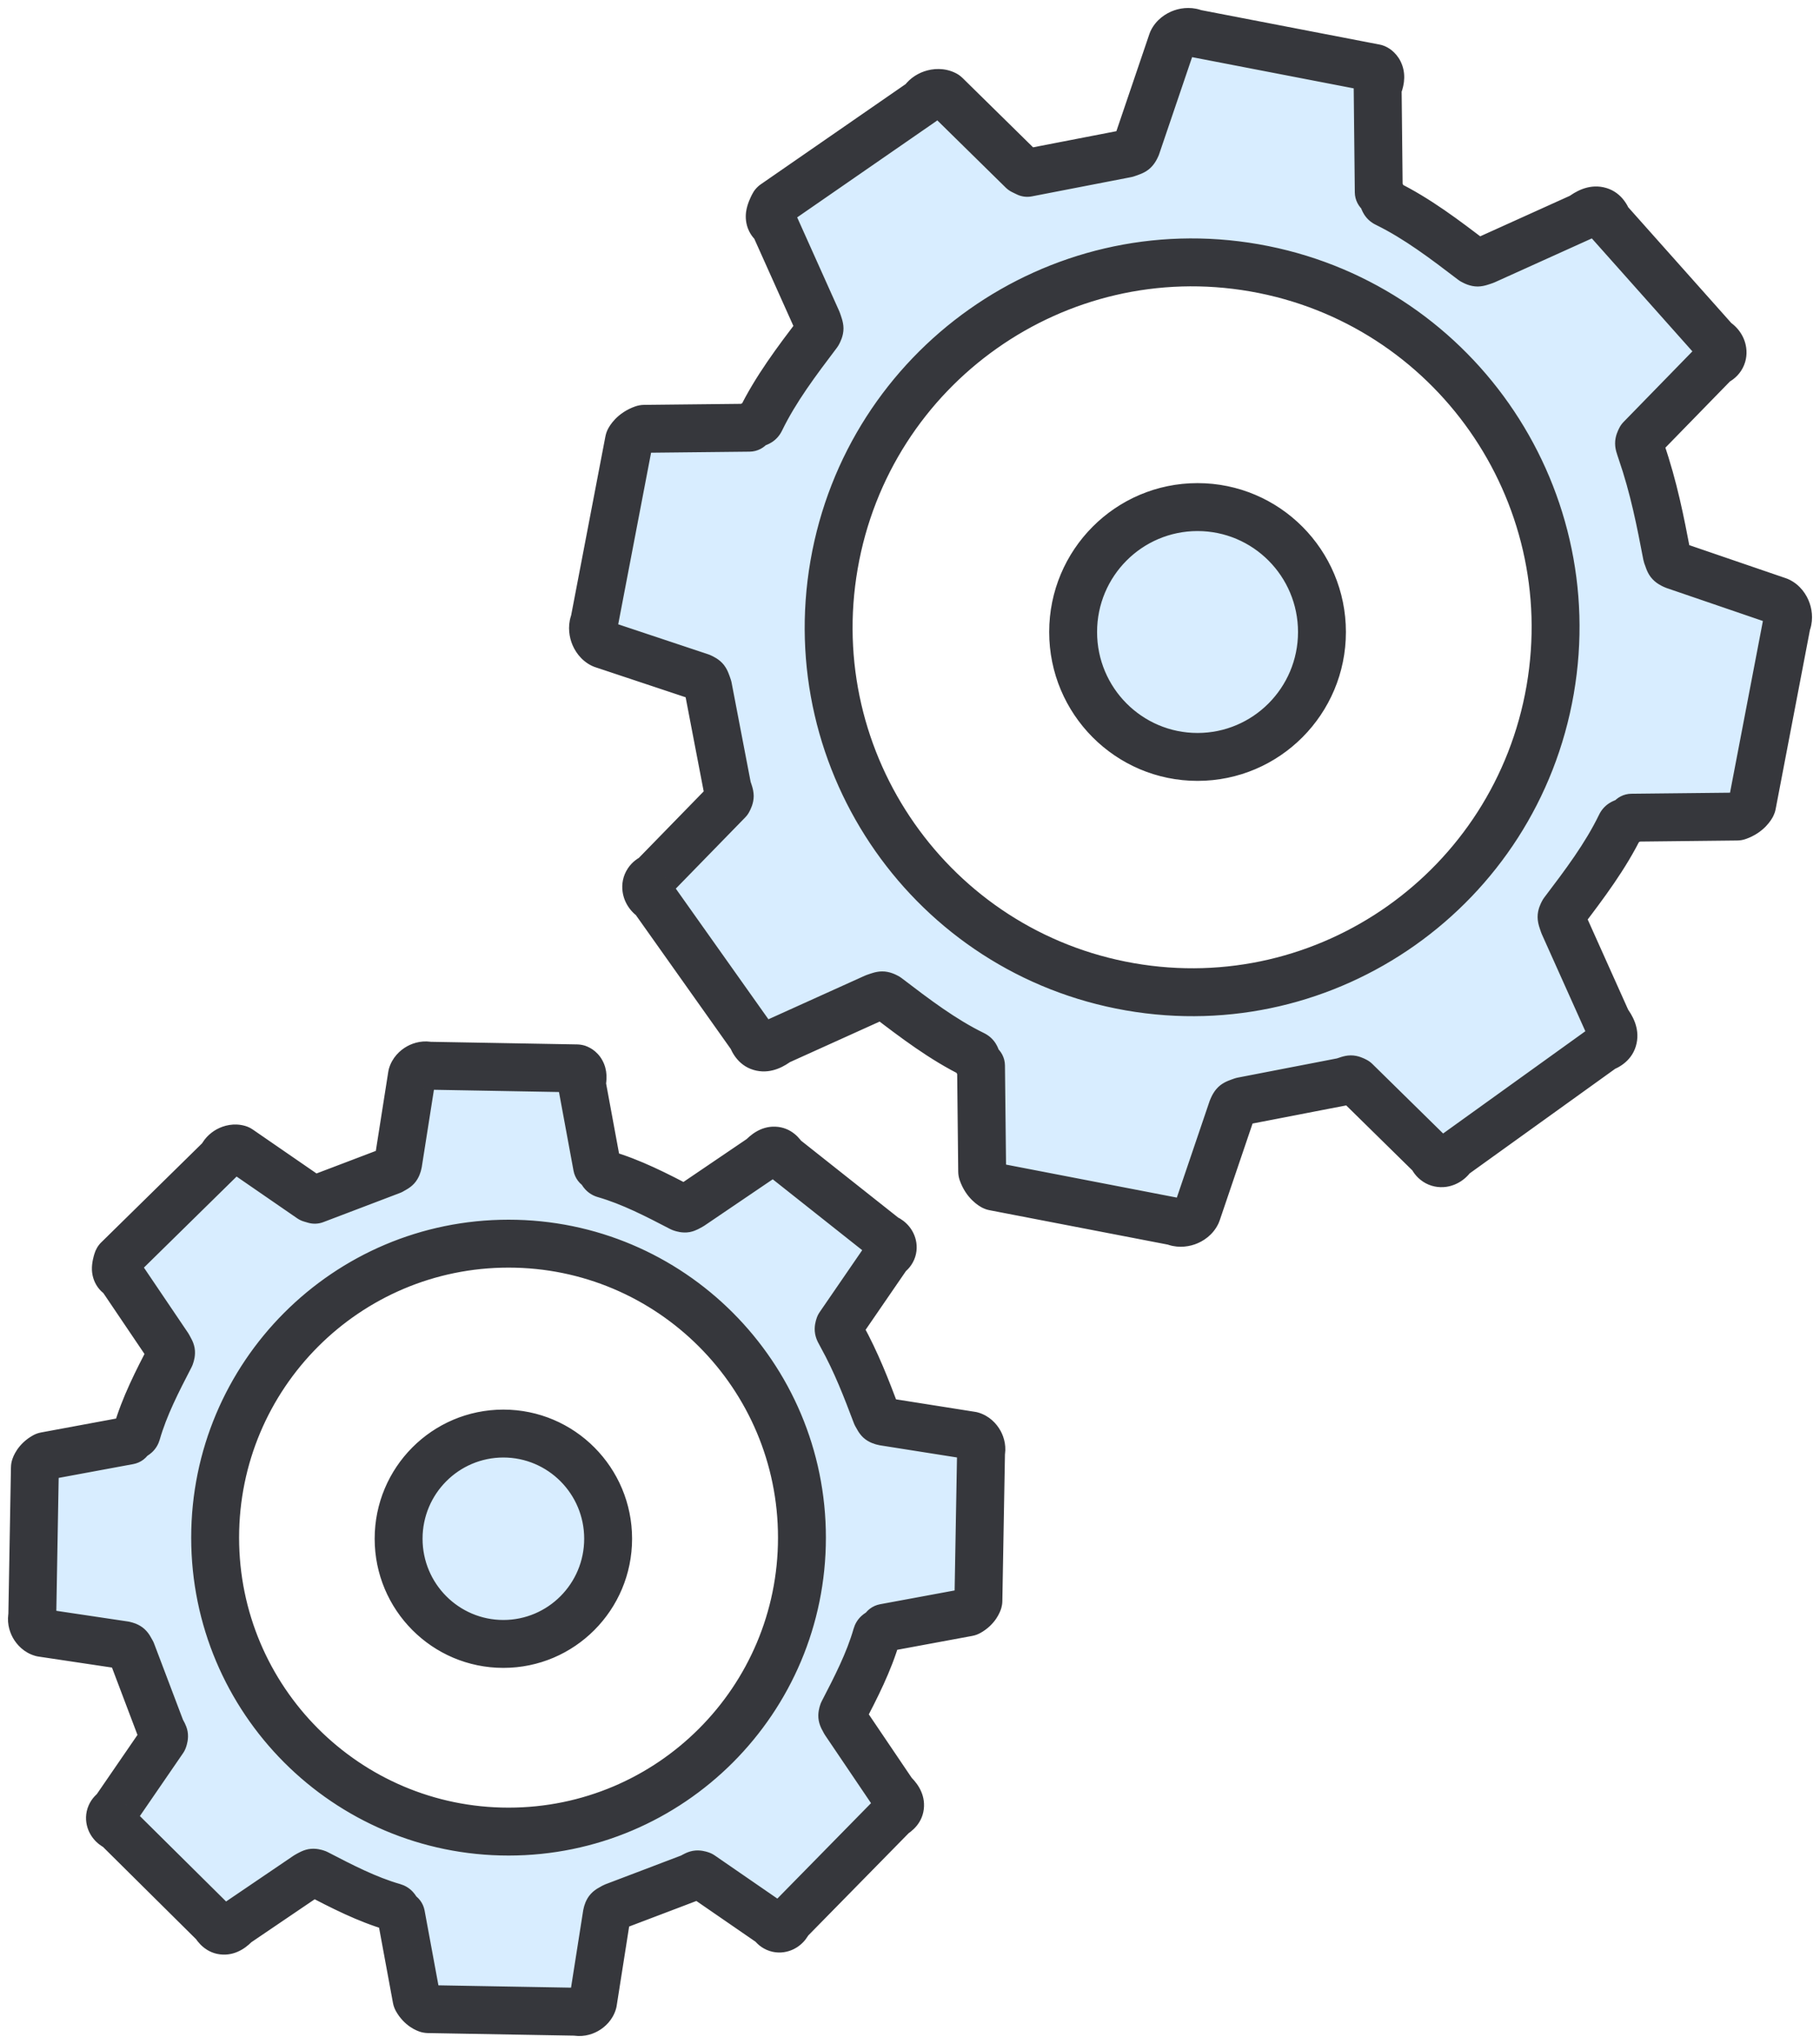 <svg width="57" height="64" viewBox="0 0 57 64" fill="none" xmlns="http://www.w3.org/2000/svg">
<path fill-rule="evenodd" clip-rule="evenodd" d="M37.021 1.033C37.143 0.991 37.286 0.985 37.409 1.04L43.058 2.13L43.071 2.133C43.075 2.135 43.079 2.137 43.083 2.139L43.038 2.231C43.082 2.142 43.083 2.139 43.083 2.139L43.087 2.14C43.088 2.141 43.09 2.142 43.091 2.143C43.095 2.145 43.099 2.147 43.104 2.151C43.113 2.157 43.125 2.166 43.137 2.179C43.162 2.203 43.19 2.24 43.208 2.293C43.244 2.396 43.236 2.538 43.146 2.733L43.181 6.017C43.272 6.083 43.301 6.171 43.322 6.232C43.346 6.303 43.36 6.337 43.416 6.364C44.386 6.838 45.26 7.505 46.125 8.165C46.221 8.212 46.245 8.221 46.274 8.221C46.291 8.221 46.313 8.217 46.353 8.205C46.392 8.194 46.441 8.177 46.511 8.153L49.547 6.781C49.737 6.636 49.91 6.564 50.061 6.597C50.216 6.629 50.305 6.759 50.359 6.904L53.727 10.685C53.84 10.748 53.929 10.865 53.946 10.992C53.955 11.061 53.943 11.135 53.9 11.201C53.861 11.26 53.801 11.305 53.725 11.335L51.385 13.736C51.34 13.827 51.332 13.851 51.333 13.88C51.333 13.896 51.336 13.919 51.347 13.959C51.359 13.999 51.376 14.05 51.401 14.123C51.798 15.277 52.002 16.336 52.205 17.388C52.228 17.458 52.245 17.507 52.261 17.545C52.276 17.583 52.287 17.603 52.297 17.616C52.316 17.64 52.337 17.653 52.435 17.701L55.697 18.818C55.701 18.819 55.705 18.821 55.709 18.823C55.835 18.884 55.923 19.005 55.967 19.132C56.009 19.254 56.015 19.397 55.96 19.521L54.874 25.192C54.873 25.201 54.87 25.209 54.866 25.217L54.863 25.223C54.862 25.225 54.86 25.228 54.858 25.232C54.854 25.239 54.847 25.25 54.839 25.262C54.823 25.286 54.798 25.318 54.764 25.353C54.695 25.424 54.587 25.507 54.427 25.562C54.417 25.566 54.406 25.567 54.395 25.568L51.101 25.603C51.035 25.694 50.948 25.723 50.886 25.744C50.816 25.769 50.782 25.782 50.755 25.838C50.283 26.812 49.618 27.689 48.96 28.557C48.914 28.653 48.905 28.677 48.906 28.707C48.906 28.724 48.909 28.747 48.92 28.786C48.932 28.826 48.949 28.875 48.973 28.946L50.34 31.993C50.484 32.184 50.555 32.356 50.523 32.509C50.49 32.666 50.358 32.756 50.211 32.81L45.49 36.203C45.427 36.315 45.312 36.401 45.187 36.419C45.118 36.428 45.044 36.416 44.979 36.372C44.92 36.333 44.875 36.273 44.845 36.197L42.454 33.847C42.363 33.803 42.339 33.795 42.31 33.795C42.294 33.795 42.271 33.799 42.231 33.81C42.191 33.822 42.141 33.839 42.068 33.864C42.063 33.866 42.059 33.867 42.054 33.868C41.529 33.97 41.003 34.072 40.477 34.173C39.954 34.275 39.431 34.376 38.909 34.477C38.839 34.501 38.79 34.518 38.753 34.533C38.715 34.549 38.694 34.56 38.681 34.57C38.658 34.589 38.644 34.611 38.596 34.71L37.484 37.983C37.483 37.987 37.481 37.991 37.48 37.995C37.418 38.122 37.298 38.21 37.172 38.254C37.05 38.297 36.907 38.302 36.784 38.247L31.134 37.157C31.13 37.156 31.126 37.155 31.122 37.154L31.109 37.148L31.104 37.146C31.101 37.145 31.098 37.143 31.094 37.141C31.087 37.136 31.077 37.13 31.065 37.122C31.041 37.106 31.009 37.081 30.974 37.046C30.903 36.977 30.821 36.868 30.766 36.708C30.762 36.698 30.76 36.687 30.76 36.675L30.725 33.369C30.634 33.303 30.605 33.216 30.584 33.154C30.56 33.084 30.546 33.049 30.491 33.022C29.52 32.548 28.646 31.881 27.781 31.221C27.686 31.174 27.662 31.165 27.632 31.166C27.616 31.166 27.593 31.169 27.553 31.181C27.514 31.192 27.464 31.209 27.394 31.233L24.359 32.605C24.168 32.75 23.997 32.822 23.845 32.79C23.688 32.757 23.599 32.624 23.545 32.477L20.456 28.119C20.344 28.055 20.258 27.94 20.241 27.815C20.232 27.745 20.244 27.672 20.287 27.606C20.326 27.547 20.386 27.501 20.462 27.471L22.802 25.071C22.846 24.979 22.855 24.956 22.855 24.927C22.855 24.91 22.851 24.887 22.84 24.848C22.828 24.807 22.811 24.756 22.786 24.683C22.784 24.679 22.783 24.674 22.782 24.67C22.68 24.142 22.579 23.614 22.478 23.087C22.377 22.562 22.276 22.037 22.175 21.512C22.151 21.443 22.134 21.394 22.119 21.356C22.104 21.317 22.092 21.297 22.082 21.284C22.064 21.26 22.042 21.247 21.943 21.198L18.876 20.177C18.871 20.176 18.867 20.174 18.863 20.172C18.737 20.11 18.649 19.99 18.605 19.863C18.563 19.74 18.557 19.597 18.612 19.473L19.698 13.803C19.699 13.799 19.7 13.794 19.701 13.79L19.706 13.777L19.707 13.775C19.708 13.775 19.709 13.774 19.709 13.772C19.71 13.77 19.712 13.767 19.714 13.763C19.719 13.755 19.725 13.745 19.733 13.733C19.749 13.709 19.774 13.677 19.808 13.641C19.877 13.571 19.985 13.488 20.145 13.433C20.155 13.429 20.166 13.427 20.177 13.427L23.472 13.392C23.537 13.301 23.625 13.272 23.686 13.251C23.756 13.226 23.79 13.213 23.817 13.157C24.289 12.183 24.954 11.305 25.612 10.437C25.658 10.341 25.667 10.317 25.667 10.287C25.667 10.271 25.663 10.248 25.652 10.208C25.64 10.169 25.623 10.119 25.599 10.048L24.242 7.023C24.195 6.993 24.158 6.955 24.134 6.908C24.106 6.85 24.103 6.789 24.11 6.733C24.124 6.629 24.18 6.516 24.224 6.424C24.232 6.408 24.244 6.394 24.258 6.384L28.895 3.177C28.96 3.064 29.072 2.984 29.189 2.943C29.316 2.899 29.465 2.895 29.591 2.957L29.605 2.965C29.61 2.968 29.614 2.972 29.618 2.975L32.025 5.341L32.172 5.412C32.686 5.313 33.201 5.213 33.715 5.114C34.238 5.012 34.761 4.911 35.285 4.81C35.353 4.786 35.402 4.769 35.44 4.754C35.478 4.738 35.498 4.727 35.511 4.717C35.535 4.698 35.548 4.676 35.596 4.577L36.708 1.304C36.709 1.3 36.711 1.296 36.713 1.292C36.775 1.165 36.894 1.077 37.021 1.033ZM39.285 8.386C33.093 7.305 27.199 11.468 26.122 17.684C25.045 23.901 29.192 29.816 35.385 30.897C41.578 31.978 47.472 27.815 48.549 21.599C49.626 15.383 45.478 9.467 39.285 8.386Z" fill="#D8EDFF"/>
<path fill-rule="evenodd" clip-rule="evenodd" d="M13.112 33.417C13.204 33.367 13.316 33.343 13.422 33.369L18.065 33.452L18.076 33.452C18.08 33.453 18.084 33.454 18.087 33.455L18.064 33.535C18.086 33.458 18.087 33.455 18.087 33.455L18.09 33.456C18.091 33.456 18.092 33.457 18.094 33.457C18.097 33.458 18.101 33.46 18.105 33.462C18.113 33.465 18.124 33.471 18.135 33.479C18.159 33.495 18.186 33.521 18.208 33.56C18.25 33.637 18.264 33.75 18.219 33.918L18.699 36.52C18.78 36.56 18.816 36.625 18.841 36.671C18.87 36.724 18.886 36.749 18.934 36.763C19.77 37.004 20.558 37.413 21.337 37.817C21.419 37.841 21.44 37.845 21.463 37.84C21.476 37.838 21.494 37.832 21.524 37.817C21.553 37.803 21.59 37.783 21.642 37.754L23.868 36.244C23.999 36.103 24.126 36.022 24.252 36.026C24.379 36.031 24.468 36.121 24.531 36.229L27.73 38.764C27.83 38.798 27.916 38.878 27.947 38.977C27.964 39.031 27.965 39.091 27.939 39.149C27.916 39.202 27.875 39.245 27.819 39.28L26.288 41.51C26.265 41.589 26.262 41.608 26.266 41.632C26.269 41.645 26.275 41.662 26.289 41.692C26.304 41.722 26.325 41.761 26.355 41.815C26.829 42.676 27.138 43.489 27.444 44.295C27.472 44.347 27.492 44.384 27.51 44.412C27.527 44.44 27.539 44.455 27.549 44.464C27.567 44.48 27.586 44.488 27.67 44.512L30.419 44.946C30.422 44.947 30.425 44.948 30.429 44.949C30.538 44.98 30.624 45.063 30.677 45.158C30.727 45.249 30.751 45.362 30.725 45.468L30.642 50.12C30.642 50.127 30.641 50.134 30.639 50.141L30.638 50.146C30.637 50.148 30.636 50.151 30.635 50.154C30.633 50.16 30.629 50.169 30.624 50.18C30.615 50.201 30.599 50.23 30.577 50.263C30.532 50.329 30.457 50.409 30.338 50.475C30.33 50.48 30.321 50.483 30.313 50.484L27.698 50.969C27.658 51.05 27.592 51.085 27.546 51.111C27.494 51.14 27.469 51.156 27.455 51.204C27.214 52.042 26.806 52.831 26.402 53.61C26.378 53.693 26.375 53.714 26.379 53.737C26.382 53.75 26.387 53.768 26.402 53.798C26.416 53.828 26.437 53.865 26.466 53.917L27.973 56.146C28.114 56.278 28.194 56.405 28.19 56.531C28.185 56.66 28.093 56.75 27.983 56.813L24.696 60.16C24.661 60.258 24.581 60.343 24.485 60.373C24.431 60.39 24.37 60.391 24.312 60.365C24.26 60.342 24.216 60.301 24.181 60.245L21.956 58.711C21.877 58.689 21.857 58.685 21.834 58.69C21.821 58.692 21.804 58.698 21.774 58.713C21.744 58.727 21.706 58.748 21.651 58.778C21.648 58.78 21.644 58.782 21.641 58.783C21.237 58.937 20.833 59.09 20.429 59.244C20.027 59.397 19.625 59.549 19.223 59.702C19.171 59.731 19.134 59.751 19.107 59.769C19.078 59.786 19.064 59.798 19.055 59.808C19.038 59.826 19.031 59.845 19.006 59.93L18.573 62.683C18.573 62.686 18.572 62.689 18.571 62.693C18.539 62.802 18.456 62.889 18.362 62.941C18.27 62.992 18.158 63.016 18.052 62.989L13.408 62.907C13.405 62.907 13.401 62.906 13.398 62.906L13.387 62.903L13.382 62.902C13.38 62.901 13.378 62.9 13.374 62.899C13.368 62.897 13.359 62.893 13.348 62.889C13.327 62.879 13.298 62.864 13.265 62.841C13.2 62.796 13.119 62.721 13.053 62.602C13.049 62.594 13.046 62.585 13.044 62.576L12.56 59.957C12.479 59.917 12.444 59.852 12.419 59.805C12.39 59.753 12.374 59.728 12.326 59.714C11.489 59.472 10.702 59.063 9.923 58.659C9.841 58.636 9.82 58.632 9.797 58.636C9.784 58.639 9.766 58.645 9.736 58.659C9.707 58.673 9.669 58.694 9.617 58.723L7.392 60.233C7.26 60.374 7.133 60.455 7.008 60.45C6.879 60.446 6.79 60.353 6.727 60.243L3.669 57.212C3.571 57.177 3.487 57.098 3.456 57.001C3.439 56.947 3.439 56.886 3.464 56.828C3.487 56.776 3.528 56.732 3.584 56.697L5.115 54.468C5.138 54.389 5.142 54.369 5.137 54.346C5.135 54.333 5.129 54.315 5.114 54.285C5.1 54.255 5.079 54.217 5.049 54.163C5.047 54.159 5.045 54.156 5.044 54.152C4.89 53.747 4.737 53.343 4.584 52.938C4.431 52.535 4.279 52.133 4.126 51.73C4.098 51.678 4.077 51.641 4.06 51.614C4.042 51.585 4.031 51.571 4.021 51.562C4.003 51.545 3.984 51.538 3.898 51.513L1.318 51.127C1.314 51.127 1.31 51.126 1.307 51.125C1.198 51.093 1.111 51.01 1.059 50.915C1.009 50.824 0.984 50.711 1.011 50.605L1.093 45.954C1.093 45.95 1.094 45.947 1.094 45.943L1.097 45.932L1.097 45.931C1.097 45.931 1.098 45.929 1.098 45.928C1.099 45.926 1.1 45.923 1.101 45.92C1.103 45.913 1.107 45.904 1.111 45.893C1.121 45.872 1.136 45.843 1.159 45.81C1.204 45.745 1.279 45.664 1.398 45.598C1.406 45.594 1.414 45.591 1.423 45.589L4.038 45.104C4.078 45.023 4.143 44.988 4.189 44.963C4.242 44.934 4.267 44.918 4.281 44.87C4.522 44.032 4.93 43.243 5.333 42.463C5.357 42.38 5.361 42.36 5.357 42.336C5.354 42.323 5.348 42.306 5.334 42.275C5.319 42.246 5.299 42.209 5.27 42.156L3.773 39.942C3.732 39.926 3.697 39.901 3.672 39.866C3.641 39.824 3.63 39.776 3.628 39.731C3.625 39.646 3.654 39.548 3.677 39.47C3.681 39.456 3.688 39.443 3.698 39.433L6.945 36.245C6.98 36.146 7.058 36.067 7.146 36.019C7.241 35.966 7.359 35.942 7.468 35.974L7.48 35.978C7.484 35.98 7.488 35.982 7.492 35.985L9.733 37.529L9.859 37.565C10.254 37.415 10.65 37.265 11.045 37.114C11.447 36.961 11.85 36.808 12.252 36.656C12.303 36.627 12.34 36.607 12.367 36.59C12.396 36.572 12.41 36.56 12.419 36.55C12.435 36.532 12.443 36.513 12.468 36.428L12.901 33.676C12.901 33.672 12.902 33.669 12.903 33.665C12.935 33.556 13.018 33.469 13.112 33.417ZM15.927 38.94C10.852 38.94 6.738 43.061 6.738 48.145C6.738 53.228 10.852 57.349 15.927 57.349C21.002 57.349 25.116 53.228 25.116 48.145C25.116 43.061 21.002 38.94 15.927 38.94Z" fill="#D8EDFF"/>
<path d="M41.402 19.789C41.402 21.949 39.657 23.7 37.505 23.7C35.353 23.7 33.609 21.949 33.609 19.789C33.609 17.628 35.353 15.877 37.505 15.877C39.657 15.877 41.402 17.628 41.402 19.789Z" fill="#D8EDFF"/>
<path d="M19.046 48.179C19.046 49.998 17.577 51.473 15.765 51.473C13.953 51.473 12.484 49.998 12.484 48.179C12.484 46.36 13.953 44.886 15.765 44.886C17.577 44.886 19.046 46.36 19.046 48.179Z" fill="#D8EDFF"/>
<path d="M37.021 1.033L36.776 0.324L36.775 0.324L37.021 1.033ZM37.409 1.04L37.103 1.725C37.156 1.748 37.21 1.766 37.267 1.776L37.409 1.04ZM43.058 2.13L43.242 1.403C43.228 1.4 43.214 1.396 43.2 1.394L43.058 2.13ZM43.071 2.133L43.309 1.422C43.291 1.416 43.273 1.411 43.255 1.406L43.071 2.133ZM43.038 2.231L42.364 1.904C42.183 2.277 42.339 2.725 42.711 2.906C43.084 3.087 43.532 2.931 43.713 2.559L43.038 2.231ZM43.087 2.14L43.438 1.478C43.426 1.471 43.413 1.465 43.4 1.459L43.087 2.14ZM43.091 2.143L42.717 2.793L42.718 2.793L43.091 2.143ZM43.104 2.151L43.526 1.53L43.525 1.53L43.104 2.151ZM43.137 2.179L43.663 1.644L43.663 1.644L43.137 2.179ZM43.208 2.293L43.918 2.049L43.917 2.049L43.208 2.293ZM43.146 2.733L42.465 2.419C42.419 2.52 42.395 2.63 42.396 2.741L43.146 2.733ZM43.181 6.017L42.431 6.025C42.434 6.262 42.548 6.484 42.74 6.623L43.181 6.017ZM43.322 6.232L42.613 6.476L42.613 6.476L43.322 6.232ZM43.416 6.364L43.745 5.69L43.745 5.69L43.416 6.364ZM46.125 8.165L45.669 8.761C45.709 8.792 45.752 8.818 45.796 8.839L46.125 8.165ZM46.274 8.221L46.282 8.971L46.284 8.971L46.274 8.221ZM46.353 8.205L46.561 8.926L46.561 8.926L46.353 8.205ZM46.511 8.153L46.756 8.862C46.778 8.854 46.799 8.846 46.82 8.836L46.511 8.153ZM49.547 6.781L49.856 7.464C49.907 7.441 49.956 7.412 50 7.378L49.547 6.781ZM50.061 6.597L50.217 5.863L50.217 5.863L50.061 6.597ZM50.359 6.904L49.656 7.165C49.688 7.253 49.737 7.333 49.799 7.403L50.359 6.904ZM53.727 10.685L53.166 11.184C53.223 11.247 53.289 11.3 53.363 11.341L53.727 10.685ZM53.946 10.992L54.689 10.891L54.689 10.891L53.946 10.992ZM53.9 11.201L54.526 11.614L54.526 11.614L53.9 11.201ZM53.725 11.335L53.445 10.64C53.348 10.679 53.261 10.737 53.188 10.812L53.725 11.335ZM51.385 13.736L50.848 13.212C50.791 13.27 50.744 13.337 50.709 13.41L51.385 13.736ZM51.333 13.88L50.583 13.888L50.583 13.889L51.333 13.88ZM51.347 13.959L50.626 14.165L50.627 14.165L51.347 13.959ZM51.401 14.123L50.692 14.367V14.367L51.401 14.123ZM52.205 17.388L51.468 17.53C51.475 17.564 51.484 17.599 51.495 17.632L52.205 17.388ZM52.261 17.545L51.565 17.825L51.565 17.825L52.261 17.545ZM52.297 17.616L51.701 18.072L51.702 18.072L52.297 17.616ZM52.435 17.701L52.105 18.375C52.133 18.389 52.162 18.401 52.192 18.411L52.435 17.701ZM55.697 18.818L55.454 19.527L55.454 19.527L55.697 18.818ZM55.709 18.823L56.038 18.149L56.038 18.149L55.709 18.823ZM55.967 19.132L56.676 18.888L56.676 18.888L55.967 19.132ZM55.96 19.521L55.274 19.218C55.251 19.27 55.234 19.324 55.224 19.38L55.96 19.521ZM54.874 25.192L55.611 25.334L55.611 25.333L54.874 25.192ZM54.866 25.217L54.191 24.89L54.19 24.891L54.866 25.217ZM54.863 25.223L55.527 25.571C55.531 25.564 55.535 25.556 55.538 25.549L54.863 25.223ZM54.858 25.232L55.51 25.603L55.51 25.603L54.858 25.232ZM54.839 25.262L55.461 25.681L55.461 25.681L54.839 25.262ZM54.764 25.353L55.301 25.877L55.301 25.877L54.764 25.353ZM54.427 25.562L54.672 26.271L54.673 26.271L54.427 25.562ZM54.395 25.568L54.403 26.317H54.403L54.395 25.568ZM51.101 25.603L51.093 24.853C50.855 24.855 50.632 24.971 50.493 25.163L51.101 25.603ZM50.886 25.744L50.641 25.036L50.64 25.036L50.886 25.744ZM50.755 25.838L51.43 26.166L51.43 26.166L50.755 25.838ZM48.96 28.557L48.363 28.104C48.333 28.144 48.307 28.186 48.285 28.231L48.96 28.557ZM48.906 28.707L48.156 28.715L48.156 28.715L48.906 28.707ZM48.92 28.786L48.199 28.993L48.199 28.993L48.92 28.786ZM48.973 28.946L48.264 29.19C48.271 29.211 48.279 29.232 48.289 29.253L48.973 28.946ZM50.34 31.993L49.656 32.3C49.679 32.351 49.707 32.399 49.741 32.444L50.34 31.993ZM50.523 32.509L51.257 32.663L51.257 32.663L50.523 32.509ZM50.211 32.81L49.953 32.106C49.889 32.129 49.829 32.161 49.773 32.201L50.211 32.81ZM45.49 36.203L45.053 35.594C44.965 35.657 44.892 35.739 44.838 35.833L45.49 36.203ZM45.187 36.419L45.289 37.162L45.289 37.162L45.187 36.419ZM44.979 36.372L44.564 36.996L44.564 36.997L44.979 36.372ZM44.845 36.197L45.541 35.919C45.503 35.822 45.444 35.734 45.37 35.661L44.845 36.197ZM42.454 33.847L42.979 33.312C42.921 33.255 42.854 33.208 42.781 33.173L42.454 33.847ZM42.31 33.795L42.302 33.045L42.301 33.045L42.31 33.795ZM42.231 33.81L42.024 33.09L42.023 33.09L42.231 33.81ZM42.068 33.864L42.313 34.573L42.313 34.573L42.068 33.864ZM42.054 33.868L42.197 34.605L42.198 34.604L42.054 33.868ZM40.477 34.173L40.335 33.437L40.477 34.173ZM38.909 34.477L38.766 33.741C38.731 33.747 38.697 33.757 38.663 33.768L38.909 34.477ZM38.753 34.533L38.47 33.839L38.47 33.839L38.753 34.533ZM38.681 34.57L38.224 33.976L38.224 33.976L38.681 34.57ZM38.596 34.71L37.922 34.382C37.908 34.41 37.896 34.439 37.886 34.468L38.596 34.71ZM37.484 37.983L38.194 38.225L38.195 38.224L37.484 37.983ZM37.48 37.995L38.154 38.322L38.155 38.322L37.48 37.995ZM37.172 38.254L37.417 38.963L37.417 38.963L37.172 38.254ZM36.784 38.247L37.089 37.562C37.037 37.539 36.982 37.521 36.926 37.511L36.784 38.247ZM31.134 37.157L30.992 37.893L30.992 37.893L31.134 37.157ZM31.122 37.154L30.842 37.849C30.855 37.855 30.869 37.86 30.884 37.865L31.122 37.154ZM31.109 37.148L30.781 37.823C30.797 37.831 30.813 37.838 30.829 37.844L31.109 37.148ZM31.104 37.146L30.752 37.809C30.76 37.813 30.768 37.817 30.776 37.82L31.104 37.146ZM31.094 37.141L30.721 37.791L30.721 37.791L31.094 37.141ZM31.065 37.122L30.643 37.742L30.643 37.742L31.065 37.122ZM30.974 37.046L30.448 37.581L30.448 37.581L30.974 37.046ZM30.766 36.708L30.056 36.952L30.056 36.952L30.766 36.708ZM30.76 36.675L31.51 36.667V36.667L30.76 36.675ZM30.725 33.369L31.474 33.361C31.472 33.124 31.358 32.903 31.167 32.763L30.725 33.369ZM30.584 33.154L31.293 32.91L31.293 32.91L30.584 33.154ZM30.491 33.022L30.82 32.348L30.82 32.348L30.491 33.022ZM27.781 31.221L28.237 30.625C28.197 30.594 28.154 30.568 28.11 30.546L27.781 31.221ZM27.632 31.166L27.624 30.416L27.624 30.416L27.632 31.166ZM27.553 31.181L27.345 30.46L27.345 30.46L27.553 31.181ZM27.394 31.233L27.148 30.525C27.127 30.532 27.106 30.541 27.085 30.55L27.394 31.233ZM24.359 32.605L24.05 31.922C23.999 31.945 23.95 31.974 23.905 32.008L24.359 32.605ZM23.845 32.79L23.689 33.523L23.689 33.523L23.845 32.79ZM23.545 32.477L24.25 32.22C24.227 32.157 24.196 32.097 24.157 32.043L23.545 32.477ZM20.456 28.119L21.067 27.685C21.004 27.596 20.923 27.522 20.828 27.468L20.456 28.119ZM20.241 27.815L19.498 27.915L19.498 27.916L20.241 27.815ZM20.287 27.606L19.662 27.192L19.662 27.193L20.287 27.606ZM20.462 27.471L20.742 28.166C20.839 28.128 20.926 28.069 20.999 27.994L20.462 27.471ZM22.802 25.071L23.339 25.594C23.396 25.536 23.443 25.469 23.478 25.396L22.802 25.071ZM22.855 24.927L23.605 24.919L23.605 24.918L22.855 24.927ZM22.84 24.848L23.561 24.641L23.561 24.641L22.84 24.848ZM22.786 24.683L22.076 24.927L22.077 24.927L22.786 24.683ZM22.782 24.67L22.045 24.811L22.045 24.811L22.782 24.67ZM22.478 23.087L23.214 22.945L22.478 23.087ZM22.175 21.512L22.912 21.371C22.905 21.336 22.896 21.302 22.884 21.268L22.175 21.512ZM22.119 21.356L22.814 21.075L22.814 21.075L22.119 21.356ZM22.082 21.284L22.678 20.829L22.678 20.828L22.082 21.284ZM21.943 21.198L22.273 20.525C22.243 20.51 22.212 20.497 22.18 20.487L21.943 21.198ZM18.876 20.177L18.638 20.889L18.639 20.889L18.876 20.177ZM18.863 20.172L18.533 20.846L18.534 20.846L18.863 20.172ZM18.605 19.863L17.896 20.107L17.896 20.107L18.605 19.863ZM18.612 19.473L19.298 19.777C19.321 19.725 19.338 19.67 19.349 19.614L18.612 19.473ZM19.698 13.803L18.962 13.662L18.961 13.662L19.698 13.803ZM19.701 13.79L19.009 13.502C19.002 13.519 18.995 13.536 18.989 13.554L19.701 13.79ZM19.706 13.777L19.034 13.445C19.027 13.459 19.02 13.474 19.014 13.489L19.706 13.777ZM19.707 13.775L19.038 13.438L19.035 13.443L19.707 13.775ZM19.709 13.772L20.373 14.121L20.373 14.12L19.709 13.772ZM19.714 13.763L19.063 13.391L19.063 13.392L19.714 13.763ZM19.733 13.733L19.111 13.314L19.111 13.314L19.733 13.733ZM19.808 13.641L19.271 13.118L19.271 13.118L19.808 13.641ZM20.145 13.433L19.9 12.724L19.899 12.724L20.145 13.433ZM20.177 13.427L20.169 12.677L20.169 12.677L20.177 13.427ZM23.472 13.392L23.48 14.142C23.717 14.139 23.94 14.024 24.079 13.832L23.472 13.392ZM23.686 13.251L23.932 13.959L23.932 13.959L23.686 13.251ZM23.817 13.157L24.492 13.484L24.492 13.484L23.817 13.157ZM25.612 10.437L26.209 10.89C26.239 10.851 26.265 10.808 26.287 10.764L25.612 10.437ZM25.667 10.287L26.417 10.28L26.417 10.279L25.667 10.287ZM25.652 10.208L26.373 10.002L26.373 10.002L25.652 10.208ZM25.599 10.048L26.308 9.804C26.301 9.783 26.293 9.762 26.283 9.741L25.599 10.048ZM24.242 7.023L24.926 6.716C24.865 6.58 24.765 6.465 24.639 6.387L24.242 7.023ZM24.134 6.908L23.461 7.238L23.461 7.238L24.134 6.908ZM24.11 6.733L23.366 6.636L23.366 6.636L24.11 6.733ZM24.224 6.424L23.549 6.097L23.549 6.097L24.224 6.424ZM24.258 6.384L23.831 5.768L23.831 5.768L24.258 6.384ZM28.895 3.177L29.322 3.794C29.414 3.73 29.491 3.646 29.547 3.548L28.895 3.177ZM29.189 2.943L28.944 2.235L28.944 2.235L29.189 2.943ZM29.591 2.957L29.965 2.307C29.951 2.298 29.936 2.29 29.92 2.283L29.591 2.957ZM29.605 2.965L30.038 2.352C30.019 2.339 30 2.327 29.98 2.315L29.605 2.965ZM29.618 2.975L30.144 2.44L30.144 2.44L29.618 2.975ZM32.025 5.341L31.5 5.876C31.557 5.932 31.624 5.979 31.697 6.015L32.025 5.341ZM32.172 5.412L31.843 6.086C31.989 6.158 32.155 6.18 32.315 6.149L32.172 5.412ZM33.715 5.114L33.858 5.85L33.715 5.114ZM35.285 4.81L35.427 5.546C35.462 5.539 35.497 5.53 35.53 5.518L35.285 4.81ZM35.44 4.754L35.722 5.448L35.722 5.448L35.44 4.754ZM35.511 4.717L35.968 5.311L35.969 5.311L35.511 4.717ZM35.596 4.577L36.271 4.905C36.285 4.877 36.296 4.848 36.306 4.818L35.596 4.577ZM36.708 1.304L35.998 1.063L35.998 1.063L36.708 1.304ZM36.713 1.292L36.038 0.964L36.038 0.965L36.713 1.292ZM39.285 8.386L39.414 7.647V7.647L39.285 8.386ZM26.122 17.684L25.383 17.556V17.556L26.122 17.684ZM35.385 30.897L35.256 31.636L35.385 30.897ZM48.549 21.599L49.288 21.727V21.727L48.549 21.599ZM13.112 33.417L12.749 32.761L12.749 32.761L13.112 33.417ZM13.422 33.369L13.239 34.096C13.294 34.11 13.351 34.118 13.409 34.119L13.422 33.369ZM18.065 33.452L18.121 32.704C18.107 32.703 18.093 32.702 18.079 32.702L18.065 33.452ZM18.076 33.452L18.188 32.711C18.169 32.708 18.151 32.706 18.132 32.705L18.076 33.452ZM18.064 33.535L17.343 33.327C17.229 33.725 17.458 34.141 17.856 34.255C18.254 34.37 18.67 34.14 18.785 33.742L18.064 33.535ZM18.09 33.456L18.322 32.742C18.308 32.738 18.295 32.734 18.281 32.73L18.09 33.456ZM18.094 33.457L17.837 34.162L17.838 34.162L18.094 33.457ZM18.105 33.462L18.413 32.778L18.413 32.778L18.105 33.462ZM18.135 33.479L18.561 32.861L18.561 32.861L18.135 33.479ZM18.208 33.56L18.864 33.198L18.864 33.198L18.208 33.56ZM18.219 33.918L17.494 33.724C17.465 33.832 17.461 33.944 17.481 34.054L18.219 33.918ZM18.699 36.52L17.962 36.656C18.005 36.889 18.156 37.089 18.369 37.193L18.699 36.52ZM18.841 36.671L18.184 37.033L18.184 37.033L18.841 36.671ZM18.934 36.763L19.142 36.042L19.142 36.042L18.934 36.763ZM21.337 37.817L20.991 38.483C21.035 38.506 21.081 38.524 21.129 38.538L21.337 37.817ZM21.463 37.84L21.6 38.578L21.601 38.578L21.463 37.84ZM21.524 37.817L21.852 38.492L21.852 38.492L21.524 37.817ZM21.642 37.754L22.005 38.41C22.025 38.399 22.044 38.387 22.063 38.375L21.642 37.754ZM23.868 36.244L24.289 36.865C24.335 36.833 24.378 36.797 24.416 36.755L23.868 36.244ZM24.252 36.026L24.279 35.277L24.279 35.277L24.252 36.026ZM24.531 36.229L23.883 36.607C23.93 36.688 23.992 36.759 24.065 36.817L24.531 36.229ZM27.73 38.764L27.265 39.352C27.331 39.404 27.405 39.445 27.485 39.473L27.73 38.764ZM27.947 38.977L28.662 38.75L28.662 38.75L27.947 38.977ZM27.939 39.149L28.626 39.45L28.627 39.45L27.939 39.149ZM27.819 39.28L27.424 38.643C27.335 38.697 27.259 38.77 27.201 38.856L27.819 39.28ZM26.288 41.51L25.67 41.085C25.624 41.152 25.589 41.226 25.567 41.304L26.288 41.51ZM26.266 41.632L25.529 41.768L25.529 41.769L26.266 41.632ZM26.289 41.692L25.614 42.019L25.614 42.02L26.289 41.692ZM26.355 41.815L25.698 42.177L26.355 41.815ZM27.444 44.295L26.742 44.561C26.755 44.594 26.77 44.627 26.787 44.658L27.444 44.295ZM27.51 44.412L26.873 44.808L26.873 44.808L27.51 44.412ZM27.549 44.464L27.04 45.015L27.04 45.015L27.549 44.464ZM27.67 44.512L27.461 45.232C27.491 45.241 27.522 45.248 27.553 45.253L27.67 44.512ZM30.419 44.946L30.302 45.687L30.302 45.687L30.419 44.946ZM30.429 44.949L30.637 44.228L30.637 44.228L30.429 44.949ZM30.677 45.158L31.334 44.796L31.333 44.796L30.677 45.158ZM30.725 45.468L29.997 45.286C29.983 45.341 29.976 45.398 29.975 45.455L30.725 45.468ZM30.642 50.12L31.392 50.134L31.392 50.133L30.642 50.12ZM30.639 50.141L29.918 49.934L29.918 49.935L30.639 50.141ZM30.638 50.146L31.351 50.376C31.354 50.368 31.357 50.36 31.359 50.351L30.638 50.146ZM30.635 50.154L31.34 50.409L31.34 50.409L30.635 50.154ZM30.624 50.18L31.308 50.487L31.308 50.487L30.624 50.18ZM30.577 50.263L31.195 50.688L31.195 50.688L30.577 50.263ZM30.338 50.475L30.7 51.132L30.701 51.132L30.338 50.475ZM30.313 50.484L30.449 51.222L30.449 51.222L30.313 50.484ZM27.698 50.969L27.561 50.231C27.327 50.275 27.128 50.426 27.024 50.639L27.698 50.969ZM27.546 51.111L27.183 50.455L27.183 50.455L27.546 51.111ZM27.455 51.204L28.176 51.411L28.176 51.411L27.455 51.204ZM26.402 53.61L25.736 53.266C25.713 53.31 25.695 53.356 25.681 53.404L26.402 53.61ZM26.379 53.737L25.642 53.873L25.642 53.873L26.379 53.737ZM26.402 53.798L25.727 54.125L25.727 54.125L26.402 53.798ZM26.466 53.917L25.809 54.279C25.82 54.299 25.832 54.319 25.845 54.337L26.466 53.917ZM27.973 56.146L27.352 56.566C27.383 56.613 27.42 56.656 27.46 56.694L27.973 56.146ZM28.19 56.531L28.939 56.557L28.939 56.557L28.19 56.531ZM27.983 56.813L27.609 56.163C27.55 56.197 27.496 56.239 27.448 56.287L27.983 56.813ZM24.696 60.16L24.161 59.635C24.085 59.712 24.027 59.805 23.99 59.907L24.696 60.16ZM24.485 60.373L24.712 61.088L24.712 61.088L24.485 60.373ZM24.312 60.365L24.011 61.052L24.011 61.052L24.312 60.365ZM24.181 60.245L24.82 59.851C24.765 59.762 24.693 59.686 24.607 59.627L24.181 60.245ZM21.956 58.711L22.381 58.093C22.314 58.047 22.24 58.013 22.162 57.99L21.956 58.711ZM21.834 58.69L21.698 57.952L21.697 57.952L21.834 58.69ZM21.774 58.713L21.446 58.038L21.446 58.038L21.774 58.713ZM21.651 58.778L22.014 59.434L22.014 59.434L21.651 58.778ZM21.641 58.783L21.907 59.484L21.908 59.484L21.641 58.783ZM20.429 59.244L20.162 58.543L20.429 59.244ZM19.223 59.702L18.956 59.001C18.923 59.014 18.891 59.029 18.86 59.046L19.223 59.702ZM19.107 59.769L18.709 59.132L18.709 59.132L19.107 59.769ZM19.055 59.808L18.503 59.3L18.503 59.3L19.055 59.808ZM19.006 59.93L18.286 59.722C18.277 59.752 18.27 59.783 18.265 59.814L19.006 59.93ZM18.573 62.683L19.314 62.8L19.314 62.799L18.573 62.683ZM18.571 62.693L19.292 62.9L19.292 62.9L18.571 62.693ZM18.362 62.941L18.725 63.597L18.725 63.597L18.362 62.941ZM18.052 62.989L18.235 62.262C18.18 62.248 18.123 62.24 18.065 62.239L18.052 62.989ZM13.408 62.907L13.395 63.657L13.395 63.657L13.408 62.907ZM13.398 62.906L13.242 63.639C13.256 63.642 13.271 63.645 13.286 63.647L13.398 62.906ZM13.387 62.903L13.181 63.625C13.198 63.629 13.214 63.633 13.231 63.637L13.387 62.903ZM13.382 62.902L13.151 63.615C13.159 63.618 13.168 63.621 13.177 63.623L13.382 62.902ZM13.374 62.899L13.118 63.604L13.119 63.604L13.374 62.899ZM13.348 62.889L13.04 63.572L13.04 63.572L13.348 62.889ZM13.265 62.841L12.84 63.459L12.84 63.459L13.265 62.841ZM13.053 62.602L12.396 62.963L12.396 62.964L13.053 62.602ZM13.044 62.576L13.782 62.44L13.782 62.44L13.044 62.576ZM12.56 59.957L13.298 59.821C13.255 59.587 13.104 59.388 12.891 59.284L12.56 59.957ZM12.419 59.805L13.076 59.443L13.076 59.443L12.419 59.805ZM12.326 59.714L12.535 58.993L12.535 58.993L12.326 59.714ZM9.923 58.659L10.269 57.994C10.225 57.971 10.178 57.952 10.13 57.938L9.923 58.659ZM9.797 58.636L9.66 57.899L9.66 57.899L9.797 58.636ZM9.736 58.659L9.408 57.985L9.408 57.985L9.736 58.659ZM9.617 58.723L9.254 58.067C9.234 58.078 9.215 58.09 9.196 58.102L9.617 58.723ZM7.392 60.233L6.971 59.612C6.924 59.644 6.881 59.68 6.843 59.721L7.392 60.233ZM7.008 60.45L6.981 61.2L6.982 61.2L7.008 60.45ZM6.727 60.243L7.377 59.87C7.343 59.811 7.302 59.758 7.255 59.71L6.727 60.243ZM3.669 57.212L4.197 56.68C4.119 56.603 4.026 56.544 3.923 56.507L3.669 57.212ZM3.456 57.001L2.741 57.227L2.741 57.227L3.456 57.001ZM3.464 56.828L2.777 56.528L2.777 56.528L3.464 56.828ZM3.584 56.697L3.979 57.334C4.068 57.28 4.144 57.207 4.203 57.121L3.584 56.697ZM5.115 54.468L5.734 54.892C5.78 54.825 5.814 54.751 5.837 54.673L5.115 54.468ZM5.137 54.346L5.875 54.21L5.875 54.209L5.137 54.346ZM5.114 54.285L5.789 53.958L5.789 53.958L5.114 54.285ZM5.049 54.163L4.392 54.524L4.392 54.525L5.049 54.163ZM5.044 54.152L4.342 54.418L4.343 54.418L5.044 54.152ZM4.584 52.938L5.285 52.672L4.584 52.938ZM4.126 51.73L4.827 51.464C4.815 51.431 4.8 51.399 4.783 51.368L4.126 51.73ZM4.06 51.614L4.697 51.218L4.697 51.217L4.06 51.614ZM4.021 51.562L4.529 51.011L4.529 51.01L4.021 51.562ZM3.898 51.513L4.107 50.793C4.075 50.783 4.042 50.776 4.009 50.771L3.898 51.513ZM1.318 51.127L1.206 51.869L1.207 51.869L1.318 51.127ZM1.307 51.125L1.098 51.845L1.099 51.846L1.307 51.125ZM1.059 50.915L0.402 51.278L0.402 51.278L1.059 50.915ZM1.011 50.605L1.738 50.788C1.752 50.732 1.76 50.676 1.761 50.619L1.011 50.605ZM1.093 45.954L0.344 45.94L0.343 45.941L1.093 45.954ZM1.094 45.943L0.363 45.777C0.359 45.795 0.355 45.814 0.352 45.832L1.094 45.943ZM1.097 45.932L0.378 45.717C0.373 45.733 0.369 45.75 0.365 45.766L1.097 45.932ZM1.097 45.931L0.394 45.671C0.388 45.685 0.383 45.7 0.379 45.715L1.097 45.931ZM1.098 45.928L1.812 46.158L1.812 46.158L1.098 45.928ZM1.101 45.92L0.396 45.665L0.395 45.665L1.101 45.92ZM1.111 45.893L0.427 45.586L0.427 45.586L1.111 45.893ZM1.159 45.81L0.54 45.386L0.54 45.386L1.159 45.81ZM1.398 45.598L1.035 44.942L1.035 44.942L1.398 45.598ZM1.423 45.589L1.286 44.852L1.286 44.852L1.423 45.589ZM4.038 45.104L4.175 45.842C4.408 45.799 4.607 45.648 4.712 45.434L4.038 45.104ZM4.189 44.963L4.552 45.619L4.552 45.619L4.189 44.963ZM4.281 44.87L5.002 45.078L5.002 45.078L4.281 44.87ZM5.333 42.463L6 42.807C6.022 42.763 6.041 42.717 6.054 42.669L5.333 42.463ZM5.357 42.336L6.094 42.2L6.094 42.2L5.357 42.336ZM5.334 42.275L6.008 41.948L6.008 41.948L5.334 42.275ZM5.27 42.156L5.926 41.794C5.916 41.774 5.904 41.755 5.891 41.736L5.27 42.156ZM3.773 39.942L4.394 39.522C4.311 39.399 4.193 39.303 4.055 39.247L3.773 39.942ZM3.672 39.866L3.065 40.307L3.065 40.307L3.672 39.866ZM3.628 39.731L2.879 39.762L2.879 39.762L3.628 39.731ZM3.677 39.47L2.956 39.262L2.956 39.262L3.677 39.47ZM3.698 39.433L3.173 38.898L3.172 38.898L3.698 39.433ZM6.945 36.245L7.47 36.78C7.55 36.701 7.612 36.606 7.65 36.5L6.945 36.245ZM7.146 36.019L6.783 35.362L6.783 35.362L7.146 36.019ZM7.468 35.974L7.724 35.269C7.708 35.263 7.692 35.258 7.676 35.253L7.468 35.974ZM7.48 35.978L7.801 35.3C7.78 35.29 7.759 35.281 7.737 35.273L7.48 35.978ZM7.492 35.985L7.917 35.367L7.917 35.367L7.492 35.985ZM9.733 37.529L9.307 38.146C9.374 38.192 9.447 38.227 9.525 38.249L9.733 37.529ZM9.859 37.565L9.651 38.286C9.807 38.331 9.974 38.324 10.126 38.266L9.859 37.565ZM11.045 37.114L11.312 37.815L11.045 37.114ZM12.252 36.656L12.518 37.356C12.552 37.344 12.584 37.329 12.615 37.312L12.252 36.656ZM12.367 36.59L12.764 37.226L12.764 37.226L12.367 36.59ZM12.419 36.55L12.971 37.058L12.971 37.058L12.419 36.55ZM12.468 36.428L13.188 36.636C13.197 36.606 13.204 36.575 13.209 36.544L12.468 36.428ZM12.901 33.676L12.16 33.559L12.16 33.559L12.901 33.676ZM12.903 33.665L12.182 33.458L12.182 33.458L12.903 33.665ZM15.927 38.94V38.19H15.927L15.927 38.94ZM6.738 48.145H5.988H6.738ZM15.927 57.349L15.927 58.099H15.927V57.349ZM25.116 48.145H25.866H25.116ZM37.021 1.033L37.266 1.742C37.253 1.746 37.236 1.75 37.212 1.75C37.188 1.75 37.149 1.745 37.103 1.725L37.409 1.04L37.714 0.355C37.38 0.206 37.035 0.234 36.776 0.324L37.021 1.033ZM37.409 1.04L37.267 1.776L42.916 2.867L43.058 2.13L43.2 1.394L37.551 0.304L37.409 1.04ZM43.058 2.13L42.874 2.857L42.887 2.861L43.071 2.133L43.255 1.406L43.242 1.403L43.058 2.13ZM43.071 2.133L42.833 2.845C42.795 2.832 42.767 2.819 42.754 2.813L43.083 2.139L43.413 1.465C43.391 1.454 43.355 1.438 43.309 1.422L43.071 2.133ZM43.083 2.139L42.409 1.811L42.364 1.904L43.038 2.231L43.713 2.559L43.758 2.466L43.083 2.139ZM43.038 2.231L43.713 2.558C43.735 2.514 43.746 2.491 43.752 2.479C43.755 2.473 43.756 2.47 43.757 2.469C43.757 2.468 43.757 2.468 43.757 2.468C43.758 2.468 43.758 2.468 43.758 2.467C43.758 2.467 43.758 2.467 43.758 2.467C43.758 2.467 43.758 2.467 43.758 2.467C43.758 2.467 43.758 2.467 43.758 2.467C43.758 2.468 43.757 2.468 43.757 2.468C43.757 2.468 43.757 2.468 43.757 2.468C43.757 2.468 43.757 2.468 43.757 2.469C43.757 2.469 43.757 2.469 43.757 2.469C43.757 2.469 43.757 2.469 43.757 2.469C43.757 2.469 43.757 2.469 43.757 2.469C43.757 2.469 43.757 2.469 43.083 2.139C42.41 1.808 42.41 1.808 42.41 1.808C42.41 1.808 42.41 1.808 42.41 1.809C42.41 1.809 42.41 1.809 42.41 1.809C42.41 1.809 42.41 1.809 42.41 1.809C42.41 1.809 42.41 1.809 42.41 1.809C42.41 1.81 42.409 1.81 42.409 1.81C42.409 1.81 42.409 1.81 42.409 1.811C42.409 1.811 42.408 1.812 42.408 1.813C42.407 1.815 42.405 1.818 42.402 1.824C42.397 1.836 42.385 1.86 42.364 1.904L43.038 2.231ZM43.083 2.139L42.77 2.82L42.774 2.822L43.087 2.14L43.4 1.459L43.397 1.457L43.083 2.139ZM43.087 2.14L42.736 2.803C42.725 2.797 42.716 2.792 42.71 2.789C42.705 2.786 42.701 2.784 42.701 2.783C42.701 2.783 42.7 2.783 42.701 2.783C42.701 2.783 42.702 2.784 42.704 2.785C42.706 2.787 42.711 2.789 42.717 2.793L43.091 2.143L43.466 1.493C43.471 1.496 43.475 1.498 43.477 1.5C43.478 1.5 43.478 1.501 43.478 1.501C43.479 1.501 43.478 1.5 43.477 1.5C43.476 1.499 43.471 1.496 43.466 1.493C43.46 1.489 43.45 1.484 43.438 1.478L43.087 2.14ZM43.091 2.143L42.718 2.793C42.718 2.794 42.703 2.785 42.683 2.771L43.104 2.151L43.525 1.53C43.496 1.51 43.471 1.496 43.465 1.493L43.091 2.143ZM43.104 2.151L42.682 2.771C42.652 2.75 42.629 2.73 42.612 2.714L43.137 2.179L43.663 1.644C43.621 1.602 43.575 1.564 43.526 1.53L43.104 2.151ZM43.137 2.179L42.612 2.713C42.566 2.668 42.524 2.609 42.499 2.537L43.208 2.293L43.917 2.049C43.857 1.872 43.759 1.738 43.663 1.644L43.137 2.179ZM43.208 2.293L42.499 2.537C42.476 2.469 42.477 2.415 42.48 2.389C42.482 2.367 42.485 2.375 42.465 2.419L43.146 2.733L43.828 3.047C43.965 2.748 44.038 2.398 43.918 2.049L43.208 2.293ZM43.146 2.733L42.396 2.741L42.431 6.025L43.181 6.017L43.931 6.009L43.896 2.725L43.146 2.733ZM43.181 6.017L42.74 6.623C42.683 6.582 42.646 6.533 42.624 6.493C42.607 6.463 42.6 6.438 42.613 6.476L43.322 6.232L44.031 5.988C44.011 5.929 43.922 5.629 43.623 5.411L43.181 6.017ZM43.322 6.232L42.613 6.476C42.619 6.494 42.656 6.611 42.728 6.722C42.825 6.872 42.954 6.973 43.087 7.038L43.416 6.364L43.745 5.69C43.776 5.705 43.821 5.731 43.868 5.772C43.918 5.814 43.957 5.861 43.986 5.906C44.014 5.948 44.028 5.982 44.033 5.993C44.037 6.003 44.038 6.007 44.031 5.988L43.322 6.232ZM43.416 6.364L43.087 7.038C43.978 7.474 44.794 8.093 45.669 8.761L46.125 8.165L46.58 7.569C45.726 6.917 44.793 6.202 43.745 5.69L43.416 6.364ZM46.125 8.165L45.796 8.839C45.837 8.86 46.038 8.973 46.282 8.971L46.274 8.221L46.266 7.471C46.302 7.47 46.346 7.473 46.395 7.482C46.439 7.491 46.471 7.502 46.486 7.508C46.499 7.513 46.505 7.516 46.496 7.512C46.489 7.508 46.476 7.502 46.453 7.491L46.125 8.165ZM46.274 8.221L46.284 8.971C46.4 8.969 46.498 8.944 46.561 8.926L46.353 8.205L46.145 7.485C46.14 7.486 46.15 7.483 46.168 7.48C46.188 7.476 46.221 7.471 46.265 7.471L46.274 8.221ZM46.353 8.205L46.561 8.926C46.624 8.908 46.696 8.883 46.756 8.862L46.511 8.153L46.265 7.444C46.187 7.472 46.16 7.481 46.145 7.485L46.353 8.205ZM46.511 8.153L46.82 8.836L49.856 7.464L49.547 6.781L49.238 6.098L46.202 7.47L46.511 8.153ZM49.547 6.781L50 7.378C50.029 7.357 50.051 7.342 50.066 7.333C50.081 7.325 50.086 7.323 50.081 7.325C50.071 7.329 50.004 7.351 49.906 7.33L50.061 6.597L50.217 5.863C49.727 5.759 49.32 6.012 49.093 6.184L49.547 6.781ZM50.061 6.597L49.906 7.33C49.803 7.308 49.727 7.252 49.686 7.205C49.653 7.167 49.648 7.144 49.656 7.165L50.359 6.904L51.062 6.643C50.978 6.418 50.754 5.977 50.217 5.863L50.061 6.597ZM50.359 6.904L49.799 7.403L53.166 11.184L53.727 10.685L54.286 10.186L50.919 6.405L50.359 6.904ZM53.727 10.685L53.363 11.341C53.323 11.319 53.291 11.29 53.266 11.255C53.241 11.221 53.213 11.167 53.203 11.092L53.946 10.992L54.689 10.891C54.636 10.498 54.382 10.191 54.09 10.029L53.727 10.685ZM53.946 10.992L53.203 11.092C53.191 11.006 53.205 10.893 53.274 10.788L53.9 11.201L54.526 11.614C54.682 11.377 54.72 11.116 54.689 10.891L53.946 10.992ZM53.9 11.201L53.274 10.787C53.336 10.693 53.412 10.653 53.445 10.64L53.725 11.335L54.005 12.031C54.19 11.957 54.385 11.826 54.526 11.614L53.9 11.201ZM53.725 11.335L53.188 10.812L50.848 13.212L51.385 13.736L51.922 14.259L54.262 11.859L53.725 11.335ZM51.385 13.736L50.709 13.41C50.686 13.459 50.58 13.649 50.583 13.888L51.333 13.88L52.082 13.872C52.083 13.905 52.081 13.947 52.072 13.993C52.064 14.036 52.054 14.068 52.048 14.085C52.042 14.1 52.039 14.107 52.042 14.1C52.045 14.094 52.05 14.082 52.06 14.061L51.385 13.736ZM51.333 13.88L50.583 13.889C50.584 14.002 50.607 14.098 50.626 14.165L51.347 13.959L52.069 13.753C52.067 13.749 52.07 13.758 52.074 13.777C52.077 13.797 52.082 13.83 52.082 13.871L51.333 13.88ZM51.347 13.959L50.627 14.165C50.645 14.229 50.669 14.3 50.692 14.367L51.401 14.123L52.111 13.879C52.083 13.8 52.073 13.77 52.069 13.752L51.347 13.959ZM51.401 14.123L50.692 14.367C51.07 15.464 51.265 16.474 51.468 17.53L52.205 17.388L52.941 17.247C52.74 16.198 52.527 15.09 52.111 13.879L51.401 14.123ZM52.205 17.388L51.495 17.632C51.516 17.693 51.541 17.765 51.565 17.825L52.261 17.545L52.956 17.264C52.95 17.249 52.941 17.223 52.914 17.144L52.205 17.388ZM52.261 17.545L51.565 17.825C51.59 17.887 51.631 17.98 51.701 18.072L52.297 17.616L52.893 17.161C52.919 17.195 52.936 17.225 52.946 17.243C52.954 17.259 52.958 17.268 52.956 17.264L52.261 17.545ZM52.297 17.616L51.702 18.072C51.85 18.266 52.063 18.354 52.105 18.375L52.435 17.701L52.765 17.027C52.742 17.016 52.728 17.01 52.72 17.005C52.712 17.001 52.717 17.003 52.729 17.011C52.743 17.019 52.771 17.038 52.805 17.067C52.842 17.099 52.871 17.132 52.893 17.161L52.297 17.616ZM52.435 17.701L52.192 18.411L55.454 19.527L55.697 18.818L55.94 18.108L52.678 16.991L52.435 17.701ZM55.697 18.818L55.454 19.527C55.429 19.519 55.404 19.509 55.38 19.497L55.709 18.823L56.038 18.149C56.007 18.133 55.974 18.12 55.94 18.108L55.697 18.818ZM55.709 18.823L55.38 19.497C55.331 19.473 55.301 19.443 55.285 19.424C55.27 19.404 55.262 19.388 55.258 19.376L55.967 19.132L56.676 18.888C56.585 18.622 56.385 18.318 56.038 18.149L55.709 18.823ZM55.967 19.132L55.258 19.376C55.254 19.363 55.25 19.347 55.25 19.324C55.25 19.3 55.254 19.263 55.274 19.218L55.96 19.521L56.646 19.824C56.794 19.491 56.766 19.147 56.676 18.888L55.967 19.132ZM55.96 19.521L55.224 19.38L54.138 25.051L54.874 25.192L55.611 25.333L56.697 19.662L55.96 19.521ZM54.874 25.192L54.138 25.05C54.15 24.984 54.171 24.93 54.191 24.89L54.866 25.217L55.541 25.544C55.568 25.488 55.595 25.417 55.611 25.334L54.874 25.192ZM54.866 25.217L54.19 24.891L54.188 24.896L54.863 25.223L55.538 25.549L55.541 25.544L54.866 25.217ZM54.863 25.223L54.199 24.873C54.198 24.876 54.202 24.869 54.206 24.86L54.858 25.232L55.51 25.603C55.519 25.587 55.525 25.574 55.527 25.571L54.863 25.223ZM54.858 25.232L54.206 24.86C54.211 24.853 54.215 24.847 54.217 24.843L54.839 25.262L55.461 25.681C55.481 25.652 55.497 25.626 55.51 25.603L54.858 25.232ZM54.839 25.262L54.218 24.842C54.221 24.837 54.223 24.834 54.225 24.832C54.226 24.831 54.226 24.831 54.227 24.83C54.227 24.83 54.227 24.83 54.227 24.83L54.764 25.353L55.301 25.877C55.37 25.806 55.422 25.739 55.461 25.681L54.839 25.262ZM54.764 25.353L54.227 24.829C54.228 24.829 54.225 24.831 54.219 24.836C54.213 24.84 54.201 24.846 54.181 24.853L54.427 25.562L54.673 26.271C54.955 26.173 55.161 26.021 55.301 25.877L54.764 25.353ZM54.427 25.562L54.182 24.853C54.248 24.83 54.317 24.818 54.387 24.818L54.395 25.568L54.403 26.317C54.494 26.317 54.585 26.301 54.672 26.271L54.427 25.562ZM54.395 25.568L54.387 24.818L51.093 24.853L51.101 25.603L51.109 26.353L54.403 26.317L54.395 25.568ZM51.101 25.603L50.493 25.163C50.534 25.107 50.583 25.069 50.623 25.047C50.653 25.03 50.679 25.022 50.641 25.036L50.886 25.744L51.132 26.453C51.191 26.432 51.491 26.343 51.708 26.042L51.101 25.603ZM50.886 25.744L50.64 25.036C50.622 25.042 50.505 25.079 50.394 25.152C50.244 25.25 50.144 25.379 50.08 25.511L50.755 25.838L51.43 26.166C51.415 26.196 51.39 26.24 51.35 26.288C51.308 26.338 51.261 26.377 51.215 26.407C51.174 26.434 51.14 26.449 51.128 26.454C51.118 26.458 51.114 26.459 51.132 26.453L50.886 25.744ZM50.755 25.838L50.08 25.511C49.646 26.407 49.029 27.226 48.363 28.104L48.96 28.557L49.558 29.01C50.208 28.153 50.92 27.217 51.43 26.166L50.755 25.838ZM48.96 28.557L48.285 28.231C48.262 28.279 48.153 28.474 48.156 28.715L48.906 28.707L49.656 28.7C49.656 28.734 49.653 28.776 49.645 28.823C49.636 28.867 49.626 28.899 49.62 28.914C49.615 28.928 49.612 28.934 49.616 28.926C49.619 28.918 49.625 28.906 49.636 28.884L48.96 28.557ZM48.906 28.707L48.156 28.715C48.157 28.828 48.18 28.925 48.199 28.993L48.92 28.786L49.642 28.58C49.638 28.569 49.655 28.619 49.656 28.699L48.906 28.707ZM48.92 28.786L48.199 28.993C48.217 29.055 48.242 29.126 48.264 29.19L48.973 28.946L49.682 28.702C49.656 28.625 49.646 28.596 49.642 28.58L48.92 28.786ZM48.973 28.946L48.289 29.253L49.656 32.3L50.34 31.993L51.024 31.686L49.657 28.639L48.973 28.946ZM50.34 31.993L49.741 32.444C49.763 32.473 49.777 32.495 49.786 32.51C49.795 32.525 49.796 32.53 49.794 32.526C49.791 32.516 49.769 32.451 49.789 32.355L50.523 32.509L51.257 32.663C51.36 32.175 51.111 31.77 50.939 31.542L50.34 31.993ZM50.523 32.509L49.789 32.354C49.811 32.251 49.868 32.176 49.914 32.135C49.952 32.102 49.974 32.098 49.953 32.106L50.211 32.81L50.469 33.514C50.697 33.431 51.143 33.206 51.257 32.663L50.523 32.509ZM50.211 32.81L49.773 32.201L45.053 35.594L45.49 36.203L45.928 36.812L50.649 33.419L50.211 32.81ZM45.49 36.203L44.838 35.833C44.86 35.795 44.888 35.763 44.922 35.739C44.957 35.714 45.011 35.686 45.086 35.675L45.187 36.419L45.289 37.162C45.678 37.108 45.981 36.858 46.143 36.573L45.49 36.203ZM45.187 36.419L45.086 35.675C45.175 35.663 45.29 35.678 45.395 35.748L44.979 36.372L44.564 36.997C44.799 37.153 45.061 37.193 45.289 37.162L45.187 36.419ZM44.979 36.372L45.395 35.748C45.488 35.81 45.528 35.885 45.541 35.919L44.845 36.197L44.148 36.474C44.222 36.66 44.352 36.856 44.564 36.996L44.979 36.372ZM44.845 36.197L45.37 35.661L42.979 33.312L42.454 33.847L41.928 34.382L44.319 36.731L44.845 36.197ZM42.454 33.847L42.781 33.173C42.734 33.15 42.542 33.043 42.302 33.045L42.31 33.795L42.318 34.545C42.284 34.545 42.242 34.543 42.195 34.534C42.152 34.526 42.12 34.516 42.103 34.51C42.088 34.504 42.081 34.501 42.088 34.504C42.094 34.507 42.105 34.512 42.126 34.522L42.454 33.847ZM42.31 33.795L42.301 33.045C42.185 33.046 42.086 33.072 42.024 33.09L42.231 33.81L42.439 34.531C42.444 34.529 42.435 34.532 42.417 34.536C42.397 34.539 42.363 34.544 42.319 34.545L42.31 33.795ZM42.231 33.81L42.023 33.09C41.961 33.108 41.889 33.133 41.822 33.156L42.068 33.864L42.313 34.573C42.392 34.546 42.422 34.536 42.439 34.531L42.231 33.81ZM42.068 33.864L41.822 33.156C41.834 33.152 41.866 33.141 41.91 33.132L42.054 33.868L42.198 34.604C42.251 34.594 42.293 34.58 42.313 34.573L42.068 33.864ZM42.054 33.868L41.911 33.132C41.649 33.183 41.386 33.234 41.123 33.285C40.86 33.335 40.597 33.386 40.335 33.437L40.477 34.173L40.62 34.91C40.883 34.859 41.145 34.808 41.408 34.757C41.671 34.706 41.934 34.656 42.197 34.605L42.054 33.868ZM40.477 34.173L40.335 33.437C40.073 33.488 39.812 33.538 39.551 33.589C39.289 33.639 39.028 33.69 38.766 33.741L38.909 34.477L39.051 35.213C39.312 35.163 39.574 35.112 39.835 35.062C40.097 35.011 40.358 34.961 40.62 34.91L40.477 34.173ZM38.909 34.477L38.663 33.768C38.6 33.79 38.53 33.814 38.47 33.839L38.753 34.533L39.035 35.228C39.051 35.222 39.078 35.212 39.154 35.186L38.909 34.477ZM38.753 34.533L38.47 33.839C38.405 33.865 38.315 33.907 38.224 33.976L38.681 34.57L39.139 35.165C39.106 35.19 39.077 35.207 39.059 35.217C39.042 35.226 39.032 35.23 39.035 35.228L38.753 34.533ZM38.681 34.57L38.224 33.976C38.03 34.125 37.943 34.338 37.922 34.382L38.596 34.71L39.271 35.037C39.282 35.014 39.289 35.001 39.293 34.993C39.298 34.984 39.295 34.989 39.288 35.001C39.28 35.014 39.261 35.043 39.232 35.077C39.2 35.114 39.167 35.143 39.139 35.164L38.681 34.57ZM38.596 34.71L37.886 34.468L36.774 37.742L37.484 37.983L38.195 38.224L39.306 34.951L38.596 34.71ZM37.484 37.983L36.774 37.742C36.785 37.712 36.795 37.687 36.804 37.668L37.48 37.995L38.155 38.322C38.167 38.295 38.181 38.263 38.194 38.225L37.484 37.983ZM37.48 37.995L36.805 37.668C36.828 37.62 36.857 37.59 36.877 37.574C36.896 37.558 36.913 37.55 36.926 37.546L37.172 38.254L37.417 38.963C37.685 38.87 37.986 38.668 38.154 38.322L37.48 37.995ZM37.172 38.254L36.926 37.546C36.939 37.541 36.957 37.537 36.981 37.537C37.005 37.537 37.044 37.542 37.089 37.562L36.784 38.247L36.478 38.932C36.812 39.081 37.157 39.053 37.417 38.963L37.172 38.254ZM36.784 38.247L36.926 37.511L31.277 36.42L31.134 37.157L30.992 37.893L36.642 38.983L36.784 38.247ZM31.134 37.157L31.277 36.421C31.313 36.428 31.341 36.436 31.359 36.442L31.122 37.154L30.884 37.865C30.911 37.874 30.948 37.885 30.992 37.893L31.134 37.157ZM31.122 37.154L31.401 36.458L31.389 36.453L31.109 37.148L30.829 37.844L30.842 37.849L31.122 37.154ZM31.109 37.148L31.437 36.474L31.431 36.471L31.104 37.146L30.776 37.82L30.781 37.823L31.109 37.148ZM31.104 37.146L31.455 36.483C31.462 36.487 31.467 36.49 31.47 36.492C31.473 36.493 31.475 36.494 31.475 36.495C31.476 36.495 31.476 36.495 31.475 36.495C31.475 36.495 31.475 36.494 31.475 36.494C31.475 36.494 31.474 36.494 31.474 36.494C31.473 36.493 31.471 36.492 31.468 36.49L31.094 37.141L30.721 37.791C30.72 37.791 30.72 37.79 30.72 37.791C30.721 37.791 30.72 37.791 30.721 37.791C30.722 37.791 30.723 37.792 30.724 37.793C30.726 37.794 30.729 37.796 30.733 37.798C30.738 37.8 30.744 37.804 30.752 37.809L31.104 37.146ZM31.094 37.141L31.468 36.49C31.475 36.494 31.481 36.498 31.486 36.502L31.065 37.122L30.643 37.742C30.673 37.762 30.699 37.778 30.721 37.791L31.094 37.141ZM31.065 37.122L31.486 36.502C31.491 36.505 31.494 36.507 31.496 36.509C31.498 36.511 31.499 36.511 31.499 36.511L30.974 37.046L30.448 37.581C30.518 37.65 30.585 37.703 30.643 37.742L31.065 37.122ZM30.974 37.046L31.499 36.511C31.5 36.512 31.497 36.51 31.493 36.503C31.489 36.497 31.482 36.485 31.475 36.464L30.766 36.708L30.056 36.952C30.154 37.235 30.304 37.44 30.448 37.581L30.974 37.046ZM30.766 36.708L31.475 36.465C31.496 36.525 31.509 36.594 31.51 36.667L30.76 36.675L30.01 36.684C30.011 36.78 30.028 36.87 30.056 36.952L30.766 36.708ZM30.76 36.675L31.51 36.667L31.474 33.361L30.725 33.369L29.975 33.377L30.01 36.684L30.76 36.675ZM30.725 33.369L31.167 32.763C31.223 32.804 31.261 32.854 31.283 32.894C31.3 32.924 31.307 32.95 31.293 32.91L30.584 33.154L29.875 33.398C29.895 33.455 29.983 33.756 30.282 33.975L30.725 33.369ZM30.584 33.154L31.293 32.91C31.287 32.892 31.251 32.776 31.179 32.665C31.082 32.515 30.954 32.414 30.82 32.348L30.491 33.022L30.161 33.696C30.13 33.681 30.085 33.655 30.037 33.614C29.988 33.571 29.949 33.524 29.919 33.479C29.892 33.438 29.878 33.404 29.873 33.393C29.87 33.383 29.869 33.38 29.875 33.398L30.584 33.154ZM30.491 33.022L30.82 32.348C29.928 31.913 29.112 31.293 28.237 30.625L27.781 31.221L27.326 31.817C28.18 32.469 29.113 33.184 30.161 33.696L30.491 33.022ZM27.781 31.221L28.11 30.546C28.064 30.524 27.867 30.413 27.624 30.416L27.632 31.166L27.64 31.916C27.605 31.916 27.562 31.913 27.515 31.904C27.471 31.896 27.438 31.885 27.423 31.879C27.409 31.874 27.403 31.871 27.411 31.875C27.418 31.878 27.431 31.884 27.453 31.895L27.781 31.221ZM27.632 31.166L27.624 30.416C27.51 30.417 27.414 30.44 27.345 30.46L27.553 31.181L27.761 31.901C27.772 31.898 27.721 31.915 27.64 31.916L27.632 31.166ZM27.553 31.181L27.345 30.46C27.283 30.478 27.214 30.502 27.148 30.525L27.394 31.233L27.64 31.942C27.715 31.916 27.744 31.906 27.761 31.901L27.553 31.181ZM27.394 31.233L27.085 30.55L24.05 31.922L24.359 32.605L24.668 33.289L27.703 31.917L27.394 31.233ZM24.359 32.605L23.905 32.008C23.877 32.03 23.855 32.044 23.84 32.053C23.824 32.062 23.82 32.063 23.825 32.061C23.835 32.057 23.902 32.035 24 32.056L23.845 32.79L23.689 33.523C24.18 33.627 24.587 33.374 24.812 33.203L24.359 32.605ZM23.845 32.79L24 32.056C24.105 32.078 24.181 32.136 24.221 32.183C24.254 32.22 24.258 32.242 24.25 32.22L23.545 32.477L22.84 32.733C22.922 32.958 23.145 33.408 23.689 33.523L23.845 32.79ZM23.545 32.477L24.157 32.043L21.067 27.685L20.456 28.119L19.844 28.553L22.933 32.91L23.545 32.477ZM20.456 28.119L20.828 27.468C20.867 27.49 20.898 27.519 20.923 27.553C20.947 27.588 20.974 27.641 20.984 27.714L20.241 27.815L19.498 27.916C19.55 28.302 19.797 28.607 20.083 28.77L20.456 28.119ZM20.241 27.815L20.985 27.715C20.996 27.802 20.982 27.915 20.913 28.019L20.287 27.606L19.662 27.193C19.506 27.428 19.467 27.689 19.498 27.915L20.241 27.815ZM20.287 27.606L20.913 28.019C20.853 28.111 20.779 28.152 20.742 28.166L20.462 27.471L20.181 26.775C19.993 26.851 19.8 26.983 19.662 27.192L20.287 27.606ZM20.462 27.471L20.999 27.994L23.339 25.594L22.802 25.071L22.265 24.547L19.925 26.947L20.462 27.471ZM22.802 25.071L23.478 25.396C23.498 25.355 23.607 25.159 23.605 24.919L22.855 24.927L22.105 24.934C22.105 24.899 22.107 24.857 22.116 24.809C22.124 24.766 22.135 24.734 22.141 24.718C22.146 24.704 22.149 24.698 22.146 24.705C22.143 24.712 22.137 24.724 22.127 24.745L22.802 25.071ZM22.855 24.927L23.605 24.918C23.603 24.802 23.579 24.704 23.561 24.641L22.84 24.848L22.119 25.054C22.12 25.059 22.117 25.05 22.114 25.032C22.11 25.012 22.105 24.979 22.105 24.936L22.855 24.927ZM22.84 24.848L23.561 24.641C23.543 24.578 23.518 24.507 23.495 24.44L22.786 24.683L22.077 24.927C22.104 25.006 22.114 25.037 22.119 25.054L22.84 24.848ZM22.786 24.683L23.495 24.44C23.499 24.45 23.51 24.483 23.518 24.528L22.782 24.67L22.045 24.811C22.056 24.866 22.07 24.908 22.076 24.927L22.786 24.683ZM22.782 24.67L23.518 24.528C23.417 24 23.316 23.473 23.214 22.945L22.478 23.087L21.741 23.229C21.843 23.756 21.944 24.284 22.045 24.811L22.782 24.67ZM22.478 23.087L23.214 22.945C23.113 22.421 23.012 21.896 22.912 21.371L22.175 21.512L21.439 21.654C21.54 22.179 21.64 22.704 21.741 23.229L22.478 23.087ZM22.175 21.512L22.884 21.268C22.863 21.206 22.839 21.135 22.814 21.075L22.119 21.356L21.424 21.637C21.43 21.652 21.439 21.679 21.466 21.756L22.175 21.512ZM22.119 21.356L22.814 21.075C22.79 21.013 22.748 20.921 22.678 20.829L22.082 21.284L21.486 21.74C21.46 21.705 21.443 21.676 21.434 21.658C21.425 21.641 21.422 21.632 21.424 21.637L22.119 21.356ZM22.082 21.284L22.678 20.828C22.529 20.634 22.316 20.546 22.273 20.525L21.943 21.198L21.613 21.872C21.637 21.884 21.65 21.89 21.659 21.895C21.668 21.899 21.662 21.897 21.65 21.89C21.637 21.881 21.609 21.863 21.575 21.834C21.538 21.802 21.509 21.769 21.487 21.74L22.082 21.284ZM21.943 21.198L22.18 20.487L19.113 19.465L18.876 20.177L18.639 20.889L21.706 21.91L21.943 21.198ZM18.876 20.177L19.113 19.466C19.127 19.47 19.156 19.48 19.192 19.498L18.863 20.172L18.534 20.846C18.578 20.867 18.616 20.881 18.638 20.889L18.876 20.177ZM18.863 20.172L19.192 19.498C19.241 19.522 19.271 19.552 19.287 19.572C19.303 19.591 19.31 19.607 19.314 19.619L18.605 19.863L17.896 20.107C17.987 20.372 18.187 20.676 18.533 20.846L18.863 20.172ZM18.605 19.863L19.314 19.619C19.318 19.631 19.322 19.648 19.322 19.67C19.322 19.694 19.318 19.732 19.298 19.777L18.612 19.473L17.926 19.17C17.778 19.504 17.807 19.849 17.896 20.107L18.605 19.863ZM18.612 19.473L19.349 19.614L20.435 13.944L19.698 13.803L18.961 13.662L17.875 19.332L18.612 19.473ZM19.698 13.803L20.435 13.944C20.432 13.957 20.426 13.988 20.413 14.026L19.701 13.79L18.989 13.554C18.974 13.601 18.966 13.64 18.962 13.662L19.698 13.803ZM19.701 13.79L20.394 14.078L20.399 14.066L19.706 13.777L19.014 13.489L19.009 13.502L19.701 13.79ZM19.706 13.777L20.379 14.11L20.38 14.108L19.707 13.775L19.035 13.443L19.034 13.445L19.706 13.777ZM19.707 13.775L20.377 14.113C20.373 14.121 20.37 14.128 20.367 14.132C20.364 14.137 20.362 14.141 20.361 14.144C20.359 14.146 20.358 14.148 20.358 14.149C20.357 14.15 20.357 14.151 20.357 14.151C20.357 14.151 20.357 14.15 20.358 14.149C20.359 14.147 20.36 14.145 20.361 14.143C20.364 14.138 20.368 14.13 20.373 14.121L19.709 13.772L19.045 13.424C19.05 13.415 19.054 13.408 19.056 13.404C19.058 13.4 19.06 13.396 19.06 13.397C19.06 13.397 19.06 13.397 19.06 13.397C19.06 13.398 19.06 13.398 19.059 13.398C19.059 13.398 19.059 13.399 19.059 13.399C19.058 13.401 19.056 13.403 19.055 13.406C19.053 13.409 19.051 13.413 19.048 13.418C19.046 13.423 19.042 13.43 19.038 13.438L19.707 13.775ZM19.709 13.772L20.373 14.12C20.374 14.119 20.375 14.118 20.375 14.118C20.375 14.117 20.375 14.117 20.375 14.117C20.375 14.117 20.375 14.117 20.375 14.117C20.376 14.117 20.375 14.117 20.374 14.119C20.373 14.121 20.37 14.127 20.366 14.134L19.714 13.763L19.063 13.392C19.057 13.402 19.052 13.411 19.049 13.417C19.047 13.42 19.046 13.423 19.045 13.424C19.044 13.426 19.045 13.425 19.045 13.424L19.709 13.772ZM19.714 13.763L20.366 14.134C20.362 14.141 20.358 14.147 20.355 14.152L19.733 13.733L19.111 13.314C19.091 13.343 19.075 13.369 19.063 13.391L19.714 13.763ZM19.733 13.733L20.355 14.152C20.352 14.157 20.349 14.16 20.348 14.162C20.346 14.164 20.345 14.165 20.345 14.165L19.808 13.641L19.271 13.118C19.203 13.188 19.15 13.256 19.111 13.314L19.733 13.733ZM19.808 13.641L20.345 14.165C20.345 14.166 20.347 14.163 20.353 14.159C20.359 14.155 20.371 14.148 20.391 14.141L20.145 13.433L19.899 12.724C19.617 12.822 19.412 12.974 19.271 13.118L19.808 13.641ZM20.145 13.433L20.391 14.141C20.332 14.162 20.263 14.176 20.186 14.177L20.177 13.427L20.169 12.677C20.07 12.678 19.979 12.697 19.9 12.724L20.145 13.433ZM20.177 13.427L20.186 14.177L23.48 14.142L23.472 13.392L23.464 12.642L20.169 12.677L20.177 13.427ZM23.472 13.392L24.079 13.832C24.038 13.888 23.988 13.926 23.949 13.948C23.918 13.966 23.892 13.973 23.932 13.959L23.686 13.251L23.44 12.542C23.383 12.562 23.082 12.651 22.864 12.952L23.472 13.392ZM23.686 13.251L23.932 13.959C23.949 13.953 24.066 13.916 24.177 13.844C24.327 13.746 24.427 13.617 24.492 13.484L23.817 13.157L23.142 12.829C23.158 12.798 23.183 12.754 23.224 12.706C23.266 12.656 23.313 12.617 23.358 12.587C23.4 12.56 23.434 12.545 23.445 12.541C23.455 12.537 23.459 12.536 23.44 12.542L23.686 13.251ZM23.817 13.157L24.492 13.484C24.927 12.588 25.544 11.769 26.209 10.89L25.612 10.437L25.014 9.984C24.364 10.842 23.652 11.778 23.142 12.829L23.817 13.157ZM25.612 10.437L26.287 10.764C26.308 10.72 26.419 10.522 26.417 10.28L25.667 10.287L24.917 10.295C24.916 10.26 24.919 10.217 24.928 10.169C24.936 10.126 24.947 10.094 24.953 10.079C24.958 10.065 24.961 10.059 24.957 10.068C24.953 10.075 24.947 10.088 24.936 10.111L25.612 10.437ZM25.667 10.287L26.417 10.279C26.416 10.164 26.391 10.066 26.373 10.002L25.652 10.208L24.931 10.415C24.932 10.419 24.929 10.41 24.926 10.392C24.922 10.372 24.917 10.338 24.917 10.295L25.667 10.287ZM25.652 10.208L26.373 10.002C26.355 9.939 26.33 9.868 26.308 9.804L25.599 10.048L24.89 10.292C24.917 10.37 24.926 10.398 24.931 10.415L25.652 10.208ZM25.599 10.048L26.283 9.741L24.926 6.716L24.242 7.023L23.558 7.33L24.915 10.355L25.599 10.048ZM24.242 7.023L24.639 6.387C24.69 6.419 24.759 6.479 24.808 6.578L24.134 6.908L23.461 7.238C23.556 7.432 23.699 7.568 23.845 7.659L24.242 7.023ZM24.134 6.908L24.808 6.578C24.864 6.693 24.859 6.792 24.854 6.831L24.11 6.733L23.366 6.636C23.347 6.785 23.348 7.007 23.461 7.238L24.134 6.908ZM24.11 6.733L24.854 6.831C24.851 6.852 24.847 6.864 24.847 6.866C24.846 6.868 24.847 6.864 24.851 6.854C24.855 6.844 24.861 6.831 24.869 6.813C24.878 6.795 24.887 6.777 24.899 6.751L24.224 6.424L23.549 6.097C23.522 6.153 23.399 6.386 23.366 6.636L24.11 6.733ZM24.224 6.424L24.899 6.752C24.852 6.848 24.779 6.936 24.685 7.001L24.258 6.384L23.831 5.768C23.707 5.853 23.612 5.968 23.549 6.097L24.224 6.424ZM24.258 6.384L24.685 7.001L29.322 3.794L28.895 3.177L28.469 2.56L23.831 5.768L24.258 6.384ZM28.895 3.177L29.547 3.548C29.524 3.588 29.498 3.613 29.48 3.627C29.463 3.64 29.448 3.647 29.435 3.652L29.189 2.943L28.944 2.235C28.692 2.322 28.416 2.503 28.244 2.805L28.895 3.177ZM29.189 2.943L29.435 3.652C29.422 3.657 29.403 3.661 29.378 3.66C29.352 3.66 29.31 3.654 29.262 3.631L29.591 2.957L29.92 2.283C29.574 2.114 29.212 2.142 28.944 2.235L29.189 2.943ZM29.591 2.957L29.217 3.607L29.231 3.615L29.605 2.965L29.98 2.315L29.965 2.307L29.591 2.957ZM29.605 2.965L29.172 3.577C29.15 3.561 29.122 3.539 29.092 3.51L29.618 2.975L30.144 2.44C30.106 2.404 30.07 2.375 30.038 2.352L29.605 2.965ZM29.618 2.975L29.092 3.51L31.5 5.876L32.025 5.341L32.551 4.806L30.144 2.44L29.618 2.975ZM32.025 5.341L31.697 6.015L31.843 6.086L32.172 5.412L32.501 4.738L32.354 4.667L32.025 5.341ZM32.172 5.412L32.315 6.149C32.836 6.048 33.336 5.951 33.858 5.85L33.715 5.114L33.572 4.377C33.066 4.475 32.537 4.578 32.029 4.676L32.172 5.412ZM33.715 5.114L33.858 5.85C34.372 5.75 34.913 5.645 35.427 5.546L35.285 4.81L35.142 4.073C34.609 4.176 34.105 4.274 33.572 4.377L33.715 5.114ZM35.285 4.81L35.53 5.518C35.591 5.497 35.662 5.473 35.722 5.448L35.44 4.754L35.157 4.059C35.142 4.065 35.116 4.074 35.039 4.101L35.285 4.81ZM35.44 4.754L35.722 5.448C35.787 5.422 35.878 5.381 35.968 5.311L35.511 4.717L35.054 4.122C35.087 4.097 35.115 4.08 35.134 4.07C35.151 4.061 35.16 4.057 35.157 4.059L35.44 4.754ZM35.511 4.717L35.969 5.311C36.162 5.161 36.25 4.949 36.271 4.905L35.596 4.577L34.922 4.249C34.91 4.273 34.904 4.286 34.899 4.295C34.895 4.304 34.897 4.298 34.904 4.286C34.913 4.273 34.931 4.244 34.96 4.211C34.992 4.173 35.025 4.144 35.053 4.123L35.511 4.717ZM35.596 4.577L36.306 4.818L37.418 1.545L36.708 1.304L35.998 1.063L34.886 4.336L35.596 4.577ZM36.708 1.304L37.418 1.545C37.41 1.569 37.402 1.587 37.398 1.598C37.393 1.609 37.389 1.617 37.388 1.619L36.713 1.292L36.038 0.965C36.035 0.972 36.015 1.012 35.998 1.063L36.708 1.304ZM36.713 1.292L37.388 1.619C37.364 1.667 37.335 1.697 37.316 1.713C37.296 1.729 37.28 1.737 37.267 1.742L37.021 1.033L36.775 0.324C36.508 0.417 36.206 0.618 36.038 0.964L36.713 1.292ZM39.285 8.386L39.414 7.647C32.811 6.495 26.531 10.934 25.383 17.556L26.122 17.684L26.861 17.812C27.868 12.002 33.374 8.116 39.157 9.125L39.285 8.386ZM26.122 17.684L25.383 17.556C24.236 24.178 28.653 30.483 35.256 31.636L35.385 30.897L35.514 30.158C29.732 29.149 25.854 23.623 26.861 17.812L26.122 17.684ZM35.385 30.897L35.256 31.636C41.86 32.789 48.14 28.349 49.288 21.727L48.549 21.599L47.81 21.471C46.803 27.281 41.296 31.168 35.514 30.158L35.385 30.897ZM48.549 21.599L49.288 21.727C50.435 15.106 46.017 8.8 39.414 7.647L39.285 8.386L39.157 9.125C44.939 10.134 48.816 15.66 47.81 21.471L48.549 21.599ZM13.112 33.417L13.475 34.074C13.453 34.086 13.424 34.097 13.388 34.103C13.352 34.11 13.3 34.112 13.239 34.096L13.422 33.369L13.605 32.642C13.275 32.559 12.967 32.64 12.749 32.761L13.112 33.417ZM13.422 33.369L13.409 34.119L18.052 34.202L18.065 33.452L18.079 32.702L13.435 32.619L13.422 33.369ZM18.065 33.452L18.01 34.2L18.02 34.2L18.076 33.452L18.132 32.705L18.121 32.704L18.065 33.452ZM18.076 33.452L17.964 34.194C17.924 34.188 17.894 34.18 17.879 34.175L18.087 33.455L18.295 32.734C18.273 32.728 18.235 32.718 18.188 32.711L18.076 33.452ZM18.087 33.455L17.366 33.247L17.343 33.327L18.064 33.535L18.785 33.742L18.808 33.663L18.087 33.455ZM18.064 33.535L18.785 33.742C18.796 33.704 18.801 33.684 18.804 33.674C18.806 33.669 18.807 33.666 18.807 33.665C18.807 33.664 18.807 33.664 18.807 33.664C18.807 33.664 18.807 33.664 18.807 33.665C18.807 33.665 18.807 33.665 18.807 33.665C18.807 33.665 18.807 33.666 18.807 33.666C18.807 33.666 18.807 33.666 18.807 33.666C18.807 33.666 18.807 33.666 18.806 33.666C18.806 33.666 18.806 33.666 18.806 33.666C18.806 33.666 18.806 33.666 18.087 33.455C17.367 33.243 17.367 33.243 17.367 33.243C17.367 33.243 17.367 33.243 17.367 33.243C17.367 33.244 17.367 33.244 17.367 33.244C17.367 33.244 17.367 33.244 17.367 33.244C17.367 33.244 17.367 33.244 17.367 33.245C17.367 33.245 17.367 33.245 17.367 33.245C17.367 33.246 17.367 33.246 17.366 33.246C17.366 33.247 17.366 33.247 17.366 33.248C17.366 33.25 17.365 33.253 17.363 33.258C17.36 33.269 17.354 33.289 17.343 33.327L18.064 33.535ZM18.087 33.455L17.896 34.18L17.899 34.181L18.09 33.456L18.281 32.73L18.278 32.73L18.087 33.455ZM18.09 33.456L17.858 34.169C17.846 34.165 17.836 34.161 17.83 34.159C17.824 34.157 17.82 34.155 17.819 34.155C17.819 34.155 17.818 34.155 17.819 34.155C17.82 34.155 17.821 34.156 17.822 34.156C17.825 34.157 17.831 34.159 17.837 34.162L18.094 33.457L18.351 32.752C18.357 32.755 18.361 32.756 18.363 32.757C18.364 32.758 18.365 32.758 18.366 32.758C18.366 32.758 18.365 32.758 18.364 32.758C18.363 32.757 18.358 32.755 18.352 32.753C18.345 32.75 18.335 32.747 18.322 32.742L18.09 33.456ZM18.094 33.457L17.838 34.162C17.838 34.162 17.838 34.162 17.837 34.162C17.837 34.162 17.836 34.161 17.835 34.161C17.833 34.16 17.83 34.159 17.826 34.158C17.819 34.155 17.809 34.151 17.797 34.145L18.105 33.462L18.413 32.778C18.381 32.764 18.356 32.754 18.35 32.752L18.094 33.457ZM18.105 33.462L17.797 34.145C17.761 34.129 17.732 34.112 17.71 34.097L18.135 33.479L18.561 32.861C18.515 32.83 18.466 32.802 18.413 32.778L18.105 33.462ZM18.135 33.479L17.71 34.097C17.651 34.056 17.593 33.998 17.551 33.922L18.208 33.56L18.864 33.198C18.779 33.043 18.666 32.934 18.561 32.861L18.135 33.479ZM18.208 33.56L17.551 33.922C17.467 33.77 17.51 33.667 17.494 33.724L18.219 33.918L18.944 34.111C19.017 33.834 19.032 33.503 18.864 33.198L18.208 33.56ZM18.219 33.918L17.481 34.054L17.962 36.656L18.699 36.52L19.437 36.384L18.956 33.782L18.219 33.918ZM18.699 36.52L18.369 37.193C18.218 37.119 18.158 36.985 18.184 37.033L18.841 36.671L19.498 36.309C19.474 36.265 19.343 36 19.03 35.846L18.699 36.52ZM18.841 36.671L18.184 37.033C18.19 37.044 18.243 37.148 18.331 37.242C18.449 37.369 18.589 37.444 18.726 37.483L18.934 36.763L19.142 36.042C19.178 36.053 19.229 36.071 19.285 36.104C19.343 36.139 19.391 36.18 19.43 36.221C19.465 36.26 19.487 36.292 19.495 36.305C19.502 36.316 19.505 36.323 19.498 36.309L18.841 36.671ZM18.934 36.763L18.726 37.483C19.479 37.701 20.201 38.072 20.991 38.483L21.337 37.817L21.682 37.151C20.915 36.753 20.062 36.308 19.142 36.042L18.934 36.763ZM21.337 37.817L21.129 38.538C21.154 38.545 21.365 38.621 21.6 38.578L21.463 37.84L21.327 37.103C21.363 37.096 21.409 37.091 21.459 37.092C21.505 37.093 21.541 37.099 21.558 37.102C21.575 37.105 21.584 37.107 21.578 37.106C21.573 37.105 21.563 37.102 21.544 37.096L21.337 37.817ZM21.463 37.84L21.601 38.578C21.712 38.557 21.8 38.517 21.852 38.492L21.524 37.817L21.196 37.143C21.196 37.143 21.198 37.142 21.203 37.14C21.208 37.138 21.215 37.134 21.226 37.13C21.247 37.123 21.281 37.111 21.325 37.103L21.463 37.84ZM21.524 37.817L21.852 38.492C21.904 38.467 21.961 38.434 22.005 38.41L21.642 37.754L21.279 37.098C21.252 37.113 21.233 37.123 21.217 37.132C21.21 37.136 21.205 37.138 21.201 37.14C21.197 37.142 21.195 37.143 21.196 37.143L21.524 37.817ZM21.642 37.754L22.063 38.375L24.289 36.865L23.868 36.244L23.447 35.623L21.221 37.133L21.642 37.754ZM23.868 36.244L24.416 36.755C24.453 36.716 24.461 36.716 24.441 36.728C24.416 36.742 24.339 36.78 24.225 36.776L24.252 36.026L24.279 35.277C23.809 35.26 23.482 35.559 23.319 35.733L23.868 36.244ZM24.252 36.026L24.224 36.776C24.104 36.772 24.008 36.723 23.948 36.675C23.897 36.635 23.879 36.601 23.883 36.607L24.531 36.229L25.179 35.852C25.072 35.669 24.797 35.296 24.279 35.277L24.252 36.026ZM24.531 36.229L24.065 36.817L27.265 39.352L27.73 38.764L28.196 38.176L24.996 35.642L24.531 36.229ZM27.73 38.764L27.485 39.473C27.43 39.453 27.382 39.423 27.343 39.385C27.303 39.347 27.259 39.287 27.232 39.203L27.947 38.977L28.662 38.75C28.55 38.395 28.267 38.156 27.975 38.055L27.73 38.764ZM27.947 38.977L27.232 39.203C27.202 39.107 27.196 38.978 27.252 38.849L27.939 39.149L28.627 39.45C28.734 39.204 28.727 38.954 28.662 38.75L27.947 38.977ZM27.939 39.149L27.252 38.848C27.303 38.732 27.381 38.669 27.424 38.643L27.819 39.28L28.213 39.918C28.369 39.822 28.53 39.671 28.626 39.45L27.939 39.149ZM27.819 39.28L27.201 38.856L25.67 41.085L26.288 41.51L26.906 41.934L28.437 39.705L27.819 39.28ZM26.288 41.51L25.567 41.304C25.557 41.337 25.486 41.538 25.529 41.768L26.266 41.632L27.004 41.495C27.01 41.53 27.015 41.572 27.015 41.621C27.014 41.667 27.009 41.702 27.006 41.721C27.003 41.739 27 41.749 27.001 41.745C27.002 41.741 27.004 41.733 27.009 41.716L26.288 41.51ZM26.266 41.632L25.529 41.769C25.549 41.877 25.587 41.964 25.614 42.019L26.289 41.692L26.964 41.365C26.964 41.365 26.97 41.377 26.977 41.397C26.985 41.419 26.996 41.452 27.004 41.495L26.266 41.632ZM26.289 41.692L25.614 42.02C25.64 42.071 25.671 42.129 25.698 42.177L26.355 41.815L27.012 41.453C26.978 41.392 26.968 41.374 26.964 41.365L26.289 41.692ZM26.355 41.815L25.698 42.177C26.144 42.985 26.435 43.751 26.742 44.561L27.444 44.295L28.145 44.03C27.84 43.226 27.515 42.366 27.012 41.453L26.355 41.815ZM27.444 44.295L26.787 44.658C26.811 44.701 26.843 44.759 26.873 44.808L27.51 44.412L28.146 44.016C28.147 44.016 28.146 44.014 28.143 44.011C28.141 44.007 28.138 44.002 28.134 43.994C28.125 43.979 28.115 43.96 28.1 43.933L27.444 44.295ZM27.51 44.412L26.873 44.808C26.904 44.858 26.957 44.938 27.04 45.015L27.549 44.464L28.057 43.912C28.09 43.943 28.113 43.97 28.127 43.989C28.134 43.997 28.139 44.004 28.142 44.009C28.145 44.013 28.146 44.016 28.146 44.016L27.51 44.412ZM27.549 44.464L27.04 45.015C27.216 45.177 27.437 45.225 27.461 45.232L27.67 44.512L27.879 43.792C27.859 43.786 27.849 43.783 27.844 43.781C27.837 43.779 27.846 43.782 27.861 43.788C27.878 43.794 27.911 43.808 27.951 43.832C27.994 43.859 28.03 43.887 28.057 43.912L27.549 44.464ZM27.67 44.512L27.553 45.253L30.302 45.687L30.419 44.946L30.536 44.206L27.787 43.771L27.67 44.512ZM30.419 44.946L30.302 45.687C30.274 45.683 30.247 45.677 30.221 45.669L30.429 44.949L30.637 44.228C30.604 44.218 30.57 44.211 30.536 44.206L30.419 44.946ZM30.429 44.949L30.221 45.669C30.156 45.65 30.109 45.62 30.08 45.594C30.051 45.569 30.033 45.543 30.02 45.52L30.677 45.158L31.333 44.796C31.21 44.572 30.981 44.328 30.637 44.228L30.429 44.949ZM30.677 45.158L30.02 45.52C30.007 45.498 29.996 45.469 29.99 45.434C29.984 45.398 29.982 45.346 29.997 45.286L30.725 45.468L31.452 45.65C31.535 45.321 31.454 45.014 31.334 44.796L30.677 45.158ZM30.725 45.468L29.975 45.455L29.892 50.106L30.642 50.12L31.392 50.133L31.475 45.481L30.725 45.468ZM30.642 50.12L29.892 50.106C29.894 50.036 29.906 49.977 29.918 49.934L30.639 50.141L31.36 50.349C31.376 50.291 31.391 50.218 31.392 50.134L30.642 50.12ZM30.639 50.141L29.918 49.935L29.916 49.94L30.638 50.146L31.359 50.351L31.36 50.347L30.639 50.141ZM30.638 50.146L29.924 49.915C29.924 49.915 29.926 49.908 29.93 49.899L30.635 50.154L31.34 50.409C31.346 50.393 31.35 50.38 31.351 50.376L30.638 50.146ZM30.635 50.154L29.93 49.899C29.933 49.889 29.936 49.881 29.94 49.873L30.624 50.18L31.308 50.487C31.322 50.458 31.332 50.431 31.34 50.409L30.635 50.154ZM30.624 50.18L29.94 49.873C29.947 49.857 29.954 49.846 29.959 49.839L30.577 50.263L31.195 50.688C31.245 50.614 31.282 50.546 31.308 50.487L30.624 50.18ZM30.577 50.263L29.959 49.839C29.965 49.83 29.97 49.824 29.974 49.821C29.978 49.817 29.979 49.817 29.974 49.819L30.338 50.475L30.701 51.132C30.934 51.003 31.092 50.838 31.195 50.688L30.577 50.263ZM30.338 50.475L29.976 49.819C30.038 49.784 30.106 49.76 30.176 49.747L30.313 50.484L30.449 51.222C30.537 51.206 30.622 51.175 30.7 51.132L30.338 50.475ZM30.313 50.484L30.176 49.747L27.561 50.231L27.698 50.969L27.834 51.706L30.449 51.222L30.313 50.484ZM27.698 50.969L27.024 50.639C27.098 50.489 27.231 50.428 27.183 50.455L27.546 51.111L27.909 51.767C27.954 51.743 28.218 51.612 28.371 51.298L27.698 50.969ZM27.546 51.111L27.183 50.455C27.172 50.461 27.068 50.514 26.974 50.602C26.847 50.721 26.773 50.861 26.734 50.996L27.455 51.204L28.176 51.411C28.166 51.447 28.147 51.497 28.114 51.553C28.08 51.611 28.04 51.66 27.998 51.698C27.96 51.734 27.927 51.756 27.914 51.764C27.903 51.771 27.896 51.775 27.909 51.767L27.546 51.111ZM27.455 51.204L26.734 50.996C26.517 51.751 26.146 52.474 25.736 53.266L26.402 53.61L27.068 53.955C27.466 53.187 27.91 52.333 28.176 51.411L27.455 51.204ZM26.402 53.61L25.681 53.404C25.672 53.435 25.599 53.641 25.642 53.873L26.379 53.737L27.117 53.602C27.123 53.637 27.128 53.68 27.128 53.73C27.127 53.776 27.122 53.811 27.118 53.829C27.115 53.846 27.113 53.855 27.114 53.85C27.115 53.845 27.118 53.836 27.123 53.817L26.402 53.61ZM26.379 53.737L25.642 53.873C25.662 53.981 25.7 54.068 25.727 54.125L26.402 53.798L27.077 53.471C27.077 53.471 27.083 53.483 27.091 53.504C27.099 53.526 27.109 53.559 27.117 53.601L26.379 53.737ZM26.402 53.798L25.727 54.125C25.752 54.176 25.783 54.233 25.809 54.279L26.466 53.917L27.122 53.555C27.09 53.497 27.081 53.479 27.077 53.471L26.402 53.798ZM26.466 53.917L25.845 54.337L27.352 56.566L27.973 56.146L28.594 55.726L27.087 53.497L26.466 53.917ZM27.973 56.146L27.46 56.694C27.5 56.73 27.5 56.739 27.488 56.718C27.474 56.694 27.436 56.617 27.44 56.504L28.19 56.531L28.939 56.557C28.956 56.089 28.66 55.762 28.485 55.599L27.973 56.146ZM28.19 56.531L27.441 56.504C27.445 56.382 27.494 56.286 27.542 56.226C27.582 56.176 27.615 56.159 27.609 56.163L27.983 56.813L28.358 57.463C28.541 57.357 28.921 57.081 28.939 56.557L28.19 56.531ZM27.983 56.813L27.448 56.287L24.161 59.635L24.696 60.16L25.231 60.686L28.518 57.338L27.983 56.813ZM24.696 60.16L23.99 59.907C24.009 59.853 24.039 59.807 24.077 59.768C24.115 59.729 24.174 59.685 24.257 59.658L24.485 60.373L24.712 61.088C25.062 60.977 25.299 60.699 25.402 60.414L24.696 60.16ZM24.485 60.373L24.258 59.658C24.355 59.627 24.485 59.622 24.614 59.679L24.312 60.365L24.011 61.052C24.256 61.16 24.506 61.153 24.712 61.088L24.485 60.373ZM24.312 60.365L24.614 59.679C24.729 59.729 24.793 59.807 24.82 59.851L24.181 60.245L23.543 60.638C23.64 60.795 23.791 60.955 24.011 61.052L24.312 60.365ZM24.181 60.245L24.607 59.627L22.381 58.093L21.956 58.711L21.53 59.329L23.756 60.862L24.181 60.245ZM21.956 58.711L22.162 57.99C22.13 57.981 21.928 57.91 21.698 57.952L21.834 58.69L21.971 59.427C21.936 59.433 21.893 59.438 21.844 59.438C21.799 59.438 21.764 59.432 21.744 59.429C21.726 59.426 21.716 59.423 21.72 59.424C21.724 59.425 21.732 59.427 21.749 59.432L21.956 58.711ZM21.834 58.69L21.697 57.952C21.586 57.973 21.497 58.013 21.446 58.038L21.774 58.713L22.102 59.387C22.102 59.387 22.101 59.387 22.1 59.388C22.099 59.388 22.097 59.389 22.095 59.39C22.09 59.392 22.082 59.396 22.072 59.399C22.051 59.407 22.016 59.419 21.971 59.427L21.834 58.69ZM21.774 58.713L21.446 58.038C21.394 58.063 21.337 58.095 21.288 58.122L21.651 58.778L22.014 59.434C22.074 59.402 22.093 59.391 22.102 59.387L21.774 58.713ZM21.651 58.778L21.288 58.122C21.299 58.116 21.33 58.099 21.373 58.083L21.641 58.783L21.908 59.484C21.958 59.465 21.996 59.444 22.014 59.434L21.651 58.778ZM21.641 58.783L21.374 58.082C21.172 58.159 20.97 58.236 20.768 58.312C20.566 58.389 20.364 58.466 20.162 58.543L20.429 59.244L20.695 59.945C20.897 59.868 21.099 59.791 21.301 59.715C21.503 59.638 21.705 59.561 21.907 59.484L21.641 58.783ZM20.429 59.244L20.162 58.543C19.961 58.619 19.76 58.696 19.559 58.772C19.358 58.848 19.157 58.925 18.956 59.001L19.223 59.702L19.489 60.403C19.69 60.327 19.891 60.251 20.092 60.174C20.293 60.098 20.494 60.021 20.695 59.945L20.429 59.244ZM19.223 59.702L18.86 59.046C18.814 59.071 18.758 59.102 18.709 59.132L19.107 59.769L19.504 60.405C19.511 60.4 19.528 60.39 19.586 60.358L19.223 59.702ZM19.107 59.769L18.709 59.132C18.657 59.165 18.578 59.218 18.503 59.3L19.055 59.808L19.607 60.316C19.578 60.347 19.551 60.37 19.532 60.384C19.515 60.398 19.504 60.405 19.504 60.405L19.107 59.769ZM19.055 59.808L18.503 59.3C18.341 59.476 18.293 59.695 18.286 59.722L19.006 59.93L19.727 60.138C19.733 60.118 19.736 60.108 19.737 60.103C19.739 60.097 19.737 60.105 19.731 60.12C19.724 60.137 19.71 60.17 19.686 60.209C19.66 60.252 19.632 60.288 19.607 60.315L19.055 59.808ZM19.006 59.93L18.265 59.814L17.832 62.566L18.573 62.683L19.314 62.799L19.747 60.047L19.006 59.93ZM18.573 62.683L17.832 62.566C17.837 62.534 17.844 62.507 17.85 62.486L18.571 62.693L19.292 62.9C19.3 62.872 19.308 62.838 19.314 62.8L18.573 62.683ZM18.571 62.693L17.85 62.485C17.869 62.421 17.899 62.375 17.925 62.345C17.95 62.317 17.975 62.298 17.998 62.285L18.362 62.941L18.725 63.597C18.949 63.473 19.193 63.244 19.292 62.9L18.571 62.693ZM18.362 62.941L17.999 62.285C18.022 62.272 18.05 62.261 18.086 62.255C18.123 62.248 18.174 62.246 18.235 62.262L18.052 62.989L17.869 63.716C18.198 63.799 18.506 63.718 18.725 63.597L18.362 62.941ZM18.052 62.989L18.065 62.239L13.422 62.157L13.408 62.907L13.395 63.657L18.039 63.739L18.052 62.989ZM13.408 62.907L13.422 62.157C13.459 62.157 13.489 62.161 13.509 62.164L13.398 62.906L13.286 63.647C13.314 63.651 13.351 63.656 13.395 63.657L13.408 62.907ZM13.398 62.906L13.553 62.172L13.543 62.17L13.387 62.903L13.231 63.637L13.242 63.639L13.398 62.906ZM13.387 62.903L13.593 62.182L13.588 62.181L13.382 62.902L13.177 63.623L13.181 63.625L13.387 62.903ZM13.382 62.902L13.614 62.189C13.622 62.191 13.628 62.193 13.631 62.194C13.634 62.196 13.637 62.197 13.637 62.197C13.637 62.197 13.638 62.197 13.636 62.196C13.635 62.196 13.633 62.195 13.63 62.194L13.374 62.899L13.119 63.604C13.117 63.604 13.117 63.604 13.117 63.604C13.117 63.604 13.117 63.604 13.118 63.604C13.118 63.604 13.119 63.605 13.12 63.605C13.122 63.606 13.126 63.607 13.13 63.608C13.135 63.61 13.142 63.613 13.151 63.615L13.382 62.902ZM13.374 62.899L13.63 62.194C13.639 62.197 13.648 62.201 13.656 62.205L13.348 62.889L13.04 63.572C13.069 63.586 13.096 63.596 13.118 63.604L13.374 62.899ZM13.348 62.889L13.656 62.205C13.672 62.212 13.683 62.218 13.691 62.224L13.265 62.841L12.84 63.459C12.913 63.509 12.981 63.546 13.04 63.572L13.348 62.889ZM13.265 62.841L13.691 62.224C13.699 62.23 13.705 62.235 13.709 62.239C13.713 62.243 13.712 62.244 13.71 62.239L13.053 62.602L12.396 62.964C12.525 63.197 12.69 63.355 12.84 63.459L13.265 62.841ZM13.053 62.602L13.71 62.24C13.742 62.298 13.768 62.365 13.782 62.44L13.044 62.576L12.307 62.713C12.324 62.805 12.355 62.889 12.396 62.963L13.053 62.602ZM13.044 62.576L13.782 62.44L13.298 59.821L12.56 59.957L11.823 60.093L12.307 62.713L13.044 62.576ZM12.56 59.957L12.891 59.284C13.043 59.358 13.103 59.493 13.076 59.443L12.419 59.805L11.762 60.168C11.786 60.21 11.916 60.476 12.229 60.63L12.56 59.957ZM12.419 59.805L13.076 59.443C13.07 59.433 13.017 59.329 12.93 59.236C12.812 59.108 12.672 59.033 12.535 58.993L12.326 59.714L12.118 60.434C12.082 60.424 12.031 60.405 11.975 60.372C11.916 60.337 11.868 60.296 11.83 60.255C11.794 60.217 11.773 60.184 11.765 60.171C11.758 60.16 11.755 60.154 11.762 60.168L12.419 59.805ZM12.326 59.714L12.535 58.993C11.781 58.776 11.059 58.404 10.269 57.994L9.923 58.659L9.578 59.325C10.345 59.723 11.198 60.168 12.118 60.434L12.326 59.714ZM9.923 58.659L10.13 57.938C10.101 57.93 9.894 57.856 9.66 57.899L9.797 58.636L9.933 59.374C9.898 59.38 9.854 59.385 9.804 59.385C9.758 59.384 9.723 59.379 9.704 59.375C9.687 59.372 9.678 59.37 9.683 59.371C9.688 59.372 9.697 59.375 9.716 59.38L9.923 58.659ZM9.797 58.636L9.66 57.899C9.552 57.919 9.465 57.957 9.408 57.985L9.736 58.659L10.064 59.334C10.064 59.334 10.052 59.34 10.031 59.347C10.009 59.355 9.975 59.366 9.934 59.374L9.797 58.636ZM9.736 58.659L9.408 57.985C9.357 58.009 9.302 58.04 9.254 58.067L9.617 58.723L9.98 59.379C10.037 59.348 10.056 59.338 10.064 59.334L9.736 58.659ZM9.617 58.723L9.196 58.102L6.971 59.612L7.392 60.233L7.813 60.853L10.038 59.344L9.617 58.723ZM7.392 60.233L6.843 59.721C6.806 59.761 6.798 59.761 6.819 59.749C6.843 59.734 6.92 59.697 7.035 59.701L7.008 60.45L6.982 61.2C7.452 61.217 7.778 60.917 7.94 60.744L7.392 60.233ZM7.008 60.45L7.035 59.701C7.158 59.705 7.255 59.755 7.314 59.803C7.364 59.843 7.381 59.877 7.377 59.87L6.727 60.243L6.076 60.617C6.181 60.799 6.457 61.181 6.981 61.2L7.008 60.45ZM6.727 60.243L7.255 59.71L4.197 56.68L3.669 57.212L3.141 57.745L6.199 60.776L6.727 60.243ZM3.669 57.212L3.923 56.507C3.977 56.526 4.024 56.556 4.063 56.595C4.102 56.633 4.145 56.691 4.171 56.774L3.456 57.001L2.741 57.227C2.852 57.577 3.128 57.815 3.414 57.918L3.669 57.212ZM3.456 57.001L4.171 56.774C4.202 56.872 4.208 57.001 4.151 57.129L3.464 56.828L2.777 56.528C2.67 56.772 2.676 57.022 2.741 57.227L3.456 57.001ZM3.464 56.828L4.151 57.129C4.102 57.242 4.026 57.306 3.979 57.334L3.584 56.697L3.189 56.059C3.03 56.158 2.872 56.31 2.777 56.528L3.464 56.828ZM3.584 56.697L4.203 57.121L5.734 54.892L5.115 54.468L4.497 54.043L2.966 56.272L3.584 56.697ZM5.115 54.468L5.837 54.673C5.844 54.648 5.918 54.441 5.875 54.21L5.137 54.346L4.4 54.482C4.393 54.446 4.388 54.402 4.389 54.352C4.39 54.307 4.395 54.272 4.398 54.253C4.401 54.236 4.404 54.226 4.403 54.231C4.402 54.235 4.399 54.244 4.394 54.262L5.115 54.468ZM5.137 54.346L5.875 54.209C5.854 54.098 5.814 54.01 5.789 53.958L5.114 54.285L4.439 54.612C4.439 54.612 4.439 54.612 4.439 54.611C4.438 54.609 4.437 54.608 4.436 54.605C4.434 54.601 4.431 54.593 4.427 54.583C4.419 54.562 4.408 54.527 4.4 54.483L5.137 54.346ZM5.114 54.285L5.789 53.958C5.764 53.906 5.733 53.85 5.706 53.8L5.049 54.163L4.392 54.525C4.425 54.584 4.435 54.603 4.439 54.612L5.114 54.285ZM5.049 54.163L5.706 53.801C5.711 53.811 5.729 53.842 5.745 53.886L5.044 54.152L4.343 54.418C4.362 54.469 4.383 54.507 4.392 54.524L5.049 54.163ZM5.044 54.152L5.745 53.886C5.592 53.481 5.439 53.077 5.285 52.672L4.584 52.938L3.882 53.204C4.036 53.608 4.189 54.013 4.342 54.418L5.044 54.152ZM4.584 52.938L5.285 52.672C5.133 52.27 4.98 51.867 4.827 51.464L4.126 51.73L3.425 51.996C3.577 52.398 3.73 52.801 3.882 53.204L4.584 52.938ZM4.126 51.73L4.783 51.368C4.758 51.323 4.727 51.266 4.697 51.218L4.06 51.614L3.423 52.01C3.423 52.01 3.423 52.01 3.424 52.011C3.425 52.012 3.425 52.013 3.426 52.015C3.429 52.019 3.432 52.024 3.436 52.032C3.444 52.047 3.455 52.065 3.469 52.092L4.126 51.73ZM4.06 51.614L4.697 51.217C4.666 51.167 4.612 51.087 4.529 51.011L4.021 51.562L3.512 52.113C3.479 52.083 3.456 52.055 3.442 52.037C3.436 52.028 3.431 52.021 3.428 52.017C3.425 52.013 3.423 52.01 3.423 52.01L4.06 51.614ZM4.021 51.562L4.529 51.01C4.353 50.848 4.133 50.8 4.107 50.793L3.898 51.513L3.69 52.233C3.709 52.239 3.72 52.242 3.725 52.244C3.732 52.246 3.723 52.244 3.708 52.238C3.692 52.231 3.659 52.217 3.619 52.193C3.576 52.167 3.54 52.139 3.513 52.114L4.021 51.562ZM3.898 51.513L4.009 50.771L1.429 50.386L1.318 51.127L1.207 51.869L3.787 52.255L3.898 51.513ZM1.318 51.127L1.429 50.386C1.444 50.388 1.475 50.393 1.515 50.404L1.307 51.125L1.099 51.846C1.145 51.859 1.184 51.866 1.206 51.869L1.318 51.127ZM1.307 51.125L1.515 50.404C1.58 50.423 1.627 50.454 1.656 50.48C1.685 50.505 1.703 50.53 1.716 50.553L1.059 50.915L0.402 51.278C0.526 51.501 0.754 51.746 1.098 51.845L1.307 51.125ZM1.059 50.915L1.716 50.553C1.728 50.576 1.739 50.604 1.745 50.639C1.752 50.675 1.754 50.727 1.738 50.788L1.011 50.605L0.283 50.423C0.201 50.753 0.282 51.06 0.402 51.278L1.059 50.915ZM1.011 50.605L1.761 50.619L1.843 45.967L1.093 45.954L0.343 45.941L0.261 50.592L1.011 50.605ZM1.093 45.954L1.843 45.968C1.843 45.982 1.842 46.013 1.836 46.054L1.094 45.943L0.352 45.832C0.345 45.88 0.344 45.919 0.344 45.94L1.093 45.954ZM1.094 45.943L1.826 46.109L1.828 46.098L1.097 45.932L0.365 45.766L0.363 45.777L1.094 45.943ZM1.097 45.932L1.815 46.148L1.816 46.146L1.097 45.931L0.379 45.715L0.378 45.717L1.097 45.932ZM1.097 45.931C1.801 46.191 1.801 46.191 1.801 46.191C1.801 46.191 1.801 46.191 1.801 46.191C1.801 46.191 1.801 46.191 1.801 46.191C1.801 46.191 1.801 46.191 1.801 46.191C1.801 46.191 1.801 46.19 1.801 46.19C1.801 46.19 1.801 46.19 1.801 46.19C1.801 46.19 1.801 46.19 1.801 46.189C1.801 46.189 1.801 46.188 1.802 46.188C1.802 46.187 1.803 46.185 1.803 46.183C1.804 46.182 1.808 46.171 1.812 46.158L1.098 45.928L0.384 45.698C0.388 45.686 0.391 45.677 0.392 45.676C0.392 45.675 0.392 45.674 0.393 45.673C0.393 45.673 0.393 45.672 0.393 45.672C0.393 45.672 0.393 45.671 0.393 45.671C0.393 45.671 0.393 45.671 0.393 45.671C0.394 45.671 0.394 45.671 0.394 45.671C0.394 45.671 0.394 45.671 0.394 45.671C0.394 45.671 0.394 45.671 0.394 45.671C0.394 45.671 0.394 45.671 0.394 45.671C0.394 45.671 0.394 45.671 1.097 45.931ZM1.098 45.928L1.812 46.158C1.812 46.157 1.813 46.156 1.813 46.155C1.813 46.155 1.813 46.155 1.813 46.154C1.813 46.154 1.813 46.154 1.813 46.154C1.813 46.154 1.813 46.155 1.812 46.157C1.811 46.16 1.809 46.167 1.806 46.175L1.101 45.92L0.395 45.665C0.391 45.676 0.388 45.685 0.386 45.691C0.385 45.694 0.385 45.697 0.384 45.698C0.384 45.7 0.384 45.699 0.384 45.698L1.098 45.928ZM1.101 45.92L1.806 46.175C1.803 46.184 1.799 46.192 1.796 46.201L1.111 45.893L0.427 45.586C0.414 45.616 0.404 45.642 0.396 45.665L1.101 45.92ZM1.111 45.893L1.796 46.201C1.789 46.216 1.782 46.227 1.777 46.235L1.159 45.81L0.54 45.386C0.49 45.459 0.454 45.528 0.427 45.586L1.111 45.893ZM1.159 45.81L1.777 46.235C1.771 46.243 1.766 46.249 1.762 46.253C1.758 46.257 1.757 46.257 1.761 46.254L1.398 45.598L1.035 44.942C0.802 45.071 0.644 45.236 0.54 45.386L1.159 45.81ZM1.398 45.598L1.761 46.254C1.705 46.285 1.637 46.312 1.56 46.326L1.423 45.589L1.286 44.852C1.191 44.869 1.107 44.902 1.035 44.942L1.398 45.598ZM1.423 45.589L1.56 46.326L4.175 45.842L4.038 45.104L3.902 44.367L1.286 44.852L1.423 45.589ZM4.038 45.104L4.712 45.434C4.638 45.586 4.503 45.646 4.552 45.619L4.189 44.963L3.826 44.306C3.784 44.33 3.518 44.461 3.365 44.774L4.038 45.104ZM4.189 44.963L4.552 45.619C4.563 45.613 4.666 45.56 4.76 45.473C4.887 45.355 4.962 45.215 5.002 45.078L4.281 44.87L3.56 44.662C3.571 44.626 3.589 44.575 3.622 44.519C3.657 44.461 3.698 44.413 3.739 44.374C3.777 44.339 3.81 44.317 3.823 44.309C3.834 44.302 3.84 44.299 3.826 44.307L4.189 44.963ZM4.281 44.87L5.002 45.078C5.219 44.322 5.59 43.599 6 42.807L5.333 42.463L4.667 42.118C4.27 42.886 3.825 43.741 3.56 44.663L4.281 44.87ZM5.333 42.463L6.054 42.669C6.062 42.643 6.137 42.434 6.094 42.2L5.357 42.336L4.619 42.472C4.612 42.436 4.607 42.392 4.608 42.342C4.609 42.296 4.614 42.26 4.618 42.242C4.621 42.226 4.623 42.217 4.622 42.222C4.621 42.227 4.618 42.237 4.612 42.256L5.333 42.463ZM5.357 42.336L6.094 42.2C6.074 42.089 6.034 42.001 6.008 41.948L5.334 42.275L4.659 42.603C4.659 42.602 4.657 42.6 4.655 42.595C4.653 42.59 4.65 42.582 4.646 42.572C4.638 42.551 4.627 42.516 4.619 42.472L5.357 42.336ZM5.334 42.275L6.008 41.948C5.983 41.897 5.952 41.84 5.926 41.794L5.27 42.156L4.613 42.518C4.646 42.577 4.655 42.595 4.659 42.603L5.334 42.275ZM5.27 42.156L5.891 41.736L4.394 39.522L3.773 39.942L3.152 40.362L4.648 42.576L5.27 42.156ZM3.773 39.942L4.055 39.247C4.12 39.274 4.208 39.328 4.278 39.425L3.672 39.866L3.065 40.307C3.186 40.473 3.343 40.577 3.492 40.638L3.773 39.942ZM3.672 39.866L4.279 39.425C4.361 39.539 4.376 39.65 4.378 39.7L3.628 39.731L2.879 39.762C2.885 39.902 2.921 40.108 3.065 40.307L3.672 39.866ZM3.628 39.731L4.378 39.7C4.379 39.727 4.377 39.745 4.376 39.752C4.375 39.759 4.375 39.761 4.376 39.756C4.377 39.751 4.379 39.742 4.383 39.728C4.385 39.721 4.387 39.714 4.389 39.706C4.392 39.697 4.394 39.688 4.397 39.677L3.677 39.47L2.956 39.262C2.944 39.303 2.87 39.53 2.879 39.762L3.628 39.731ZM3.677 39.47L4.397 39.677C4.366 39.784 4.308 39.885 4.224 39.968L3.698 39.433L3.172 38.898C3.068 39.001 2.995 39.128 2.956 39.262L3.677 39.47ZM3.698 39.433L4.224 39.968L7.47 36.78L6.945 36.245L6.419 35.71L3.173 38.898L3.698 39.433ZM6.945 36.245L7.65 36.5C7.63 36.555 7.602 36.595 7.578 36.62C7.555 36.645 7.532 36.663 7.51 36.675L7.146 36.019L6.783 35.362C6.572 35.479 6.349 35.686 6.239 35.989L6.945 36.245ZM7.146 36.019L7.509 36.675C7.486 36.688 7.456 36.7 7.418 36.706C7.38 36.712 7.324 36.713 7.26 36.694L7.468 35.974L7.676 35.253C7.332 35.154 7.008 35.238 6.783 35.362L7.146 36.019ZM7.468 35.974L7.211 36.678L7.223 36.683L7.48 35.978L7.737 35.273L7.724 35.269L7.468 35.974ZM7.48 35.978L7.159 36.656C7.133 36.644 7.101 36.627 7.066 36.602L7.492 35.985L7.917 35.367C7.875 35.338 7.835 35.316 7.801 35.3L7.48 35.978ZM7.492 35.985L7.066 36.602L9.307 38.146L9.733 37.529L10.158 36.911L7.917 35.367L7.492 35.985ZM9.733 37.529L9.525 38.249L9.651 38.286L9.859 37.565L10.067 36.844L9.94 36.808L9.733 37.529ZM9.859 37.565L10.126 38.266C10.528 38.113 10.909 37.968 11.312 37.815L11.045 37.114L10.779 36.413C10.391 36.561 9.981 36.717 9.592 36.864L9.859 37.565ZM11.045 37.114L11.312 37.815C11.705 37.666 12.125 37.506 12.518 37.356L12.252 36.656L11.985 35.954C11.574 36.111 11.19 36.257 10.779 36.413L11.045 37.114ZM12.252 36.656L12.615 37.312C12.659 37.287 12.716 37.256 12.764 37.226L12.367 36.59L11.97 35.953C11.97 35.953 11.969 35.954 11.965 35.956C11.961 35.959 11.956 35.962 11.949 35.966C11.934 35.974 11.915 35.984 11.889 35.999L12.252 36.656ZM12.367 36.59L12.764 37.226C12.817 37.193 12.896 37.14 12.971 37.058L12.419 36.55L11.867 36.042C11.896 36.011 11.923 35.988 11.941 35.974C11.959 35.96 11.97 35.953 11.97 35.953L12.367 36.59ZM12.419 36.55L12.971 37.058C13.133 36.882 13.181 36.662 13.188 36.636L12.468 36.428L11.747 36.22C11.741 36.24 11.738 36.25 11.736 36.255C11.735 36.262 11.737 36.253 11.743 36.238C11.749 36.221 11.764 36.189 11.787 36.149C11.813 36.106 11.842 36.07 11.867 36.043L12.419 36.55ZM12.468 36.428L13.209 36.544L13.642 33.792L12.901 33.676L12.16 33.559L11.727 36.311L12.468 36.428ZM12.901 33.676L13.642 33.792C13.638 33.817 13.633 33.837 13.63 33.849C13.627 33.861 13.625 33.87 13.624 33.873L12.903 33.665L12.182 33.458C12.18 33.466 12.168 33.507 12.16 33.559L12.901 33.676ZM12.903 33.665L13.624 33.873C13.605 33.938 13.575 33.984 13.549 34.013C13.524 34.042 13.499 34.06 13.476 34.073L13.112 33.417L12.749 32.761C12.525 32.885 12.282 33.114 12.182 33.458L12.903 33.665ZM15.927 38.94L15.927 38.19C10.437 38.19 5.988 42.648 5.988 48.145H6.738L7.488 48.145C7.488 43.474 11.268 39.69 15.927 39.69L15.927 38.94ZM6.738 48.145H5.988C5.988 53.641 10.437 58.099 15.927 58.099L15.927 57.349L15.927 56.599C11.268 56.599 7.488 52.815 7.488 48.145H6.738ZM15.927 57.349V58.099C21.417 58.099 25.866 53.641 25.866 48.145H25.116H24.366C24.366 52.815 20.587 56.599 15.927 56.599V57.349ZM25.116 48.145H25.866C25.866 42.648 21.417 38.19 15.927 38.19V38.94V39.69C20.586 39.69 24.366 43.474 24.366 48.145L25.116 48.145ZM41.402 19.789H40.652C40.652 21.537 39.24 22.95 37.505 22.95V23.7V24.45C40.074 24.45 42.152 22.36 42.152 19.789H41.402ZM37.505 23.7V22.95C35.77 22.95 34.359 21.537 34.359 19.789H33.609H32.859C32.859 22.36 34.937 24.45 37.505 24.45V23.7ZM33.609 19.789H34.359C34.359 18.04 35.77 16.628 37.505 16.628V15.877V15.127C34.937 15.127 32.859 17.217 32.859 19.789H33.609ZM37.505 15.877V16.628C39.24 16.628 40.652 18.04 40.652 19.789H41.402H42.152C42.152 17.217 40.074 15.127 37.505 15.127V15.877ZM19.046 48.179H18.296C18.296 49.587 17.16 50.723 15.765 50.723V51.473V52.223C17.994 52.223 19.796 50.41 19.796 48.179H19.046ZM15.765 51.473V50.723C14.37 50.723 13.234 49.587 13.234 48.179H12.484H11.734C11.734 50.41 13.536 52.223 15.765 52.223V51.473ZM12.484 48.179H13.234C13.234 46.772 14.37 45.636 15.765 45.636V44.886V44.136C13.536 44.136 11.734 45.949 11.734 48.179H12.484ZM15.765 44.886V45.636C17.16 45.636 18.296 46.772 18.296 48.179H19.046H19.796C19.796 45.949 17.994 44.136 15.765 44.136V44.886Z" fill="#36373C"/>
</svg>
